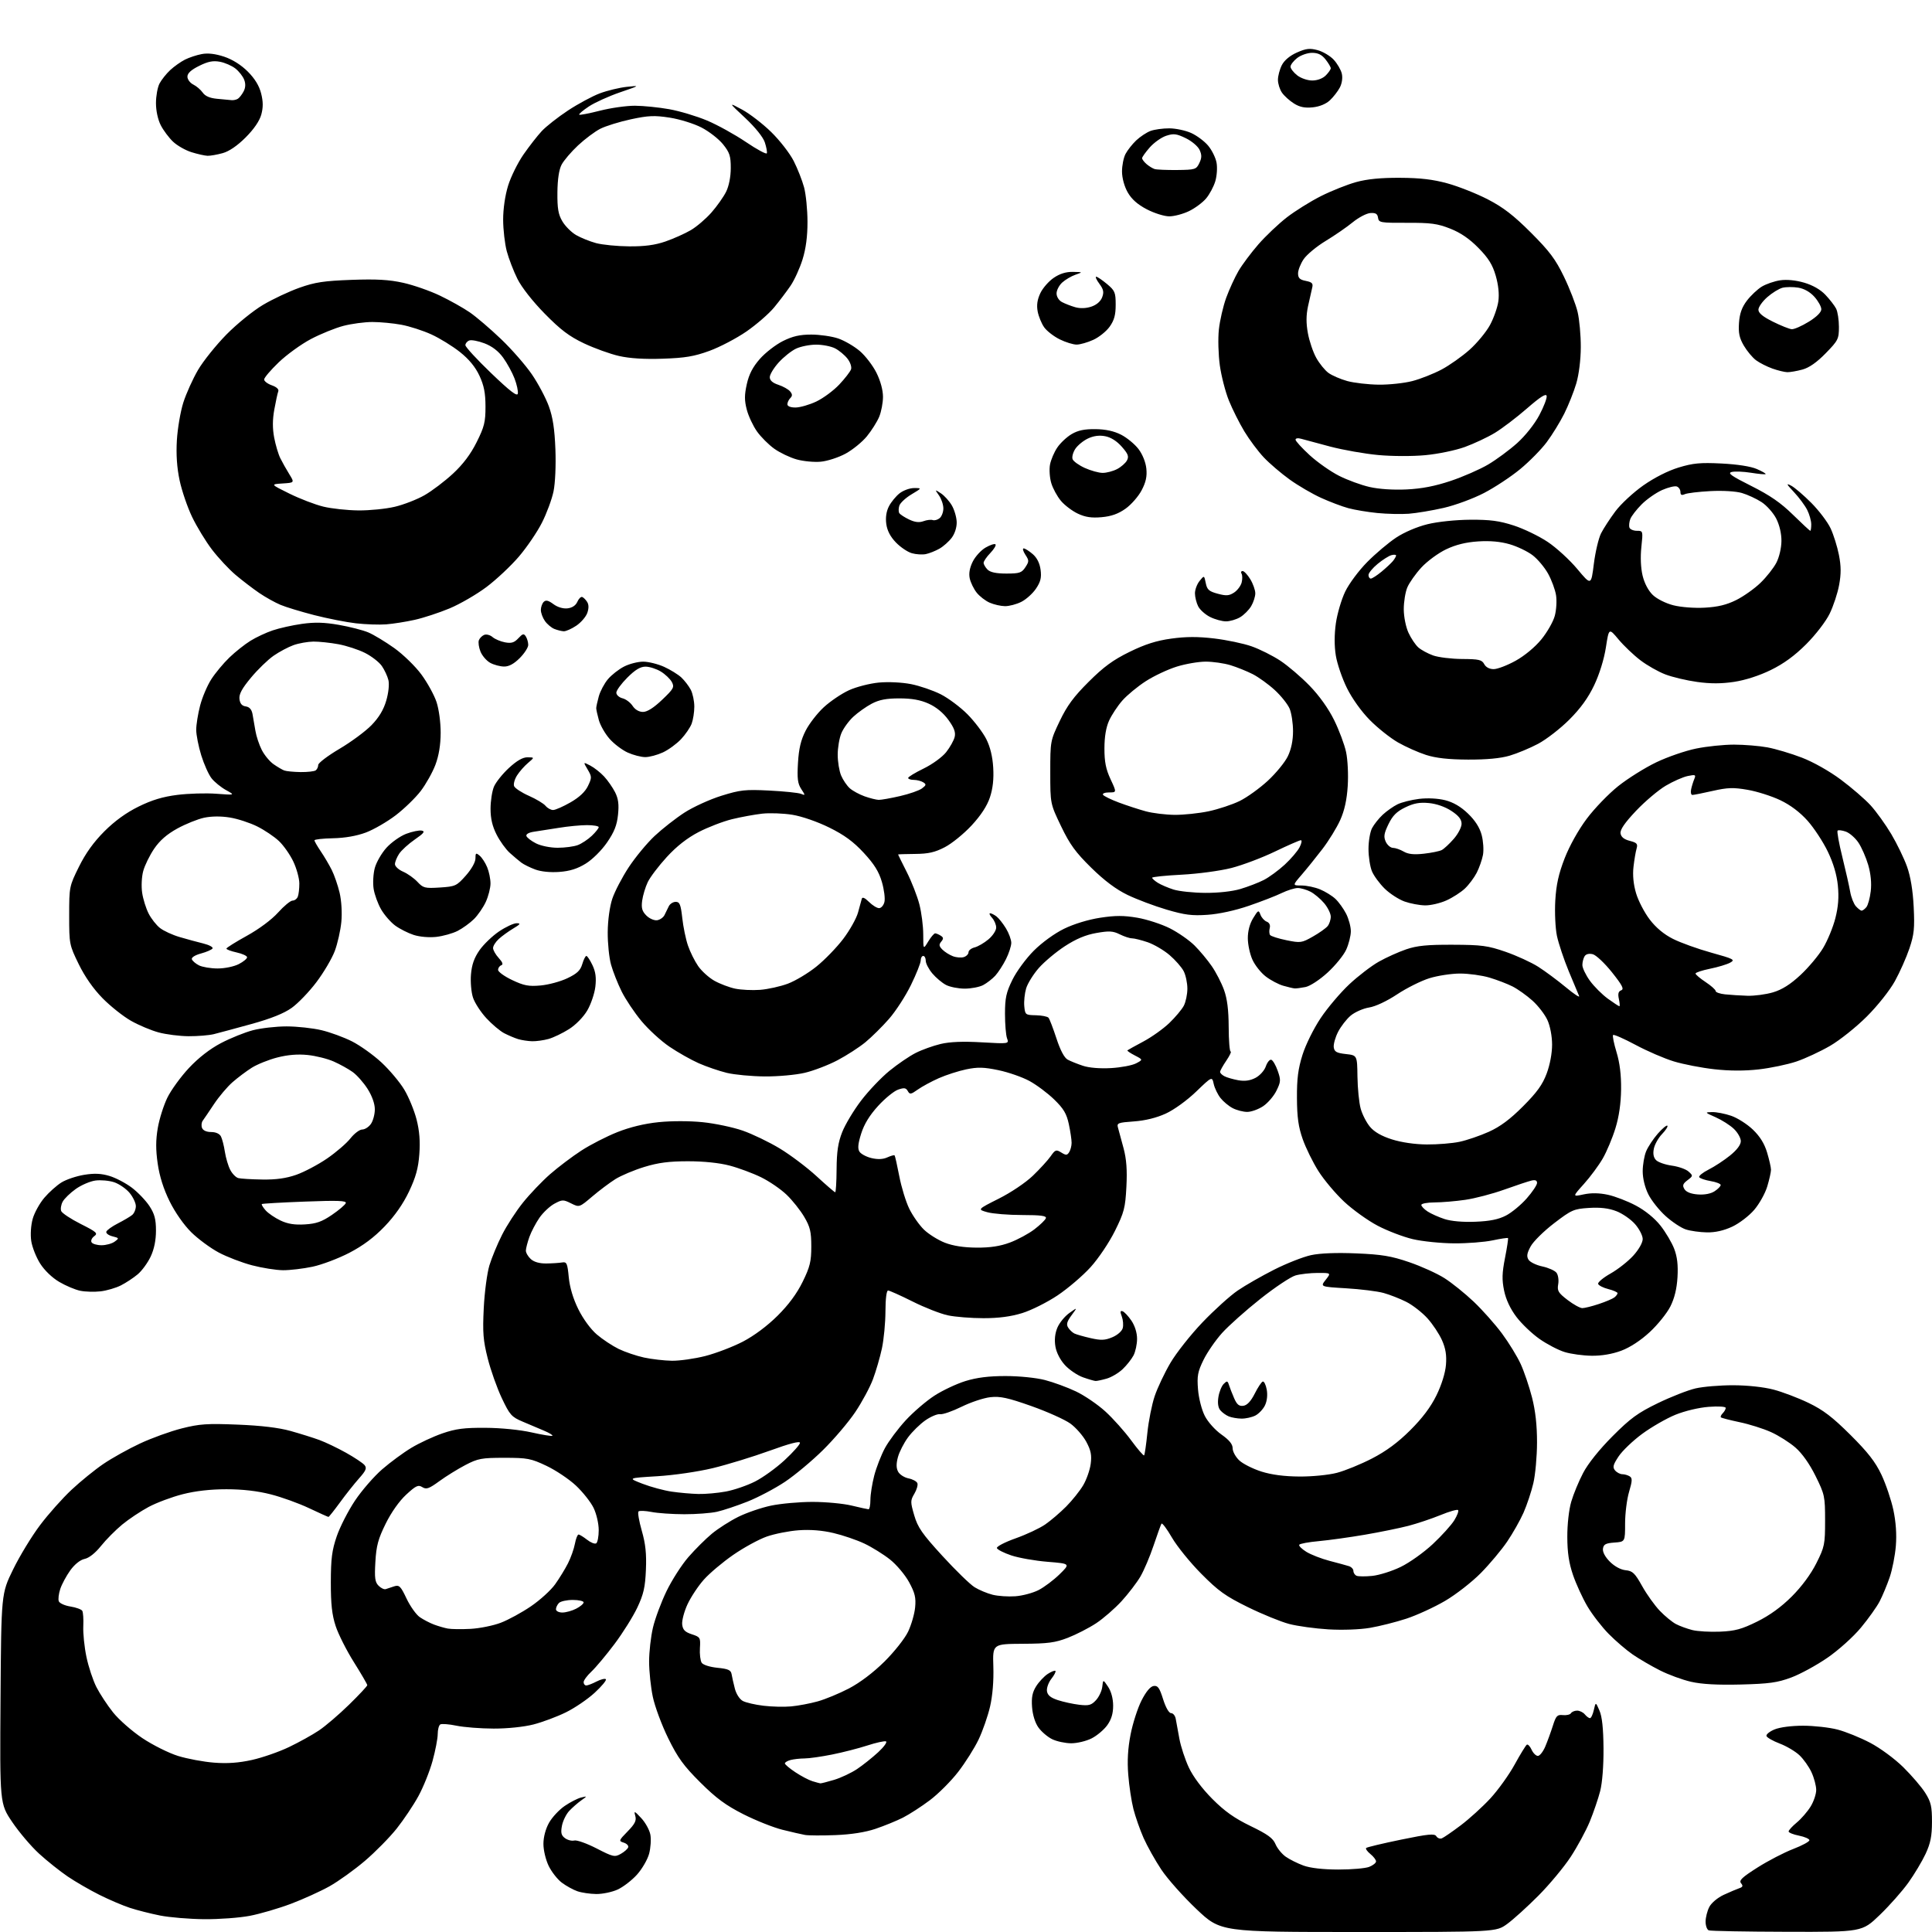 <?xml version="1.0" encoding="UTF-8" standalone="no"?>
<svg 
  version="1.1" 
  xmlns="http://www.w3.org/2000/svg" 
  xmlns:xlink="http://www.w3.org/1999/xlink" 
  xmlns:svg="http://www.w3.org/2000/svg"
  xmlns:rdf="http://www.w3.org/1999/02/22-rdf-syntax-ns#"
  xmlns:cc="http://creativecommons.org/ns#"
  xmlns:dc="http://purl.org/dc/elements/1.1/"
  viewBox="0 0 768 768"
  width="768"
  height="768"
>
<style>svg {background-color: white; }</style>"
<path stroke="none" fill="black" fill-rule="evenodd" d="M539.96,768.00C485.23,768.00 485.23,768.00 475.64,758.93C470.38,753.94 464.07,746.86 461.63,743.18C459.19,739.51 456.02,733.84 454.58,730.60C453.15,727.35 451.34,722.18 450.55,719.10C449.77,716.02 448.84,709.90 448.50,705.50C448.06,699.98 448.34,695.02 449.42,689.50C450.27,685.10 452.23,679.02 453.76,676.00C455.57,672.44 457.27,670.40 458.58,670.21C460.24,669.96 460.92,670.90 462.35,675.46C463.40,678.78 464.67,681.00 465.53,681.00C466.32,681.00 467.15,682.01 467.37,683.25C467.60,684.49 468.25,688.05 468.82,691.16C469.39,694.27 471.09,699.45 472.60,702.66C474.30,706.27 477.86,711.02 481.92,715.10C486.83,720.03 490.69,722.76 497.14,725.89C503.91,729.16 506.05,730.72 507.02,733.06C507.71,734.71 509.52,736.95 511.07,738.05C512.61,739.14 515.81,740.74 518.18,741.60C520.93,742.59 525.94,743.16 532.00,743.17C537.23,743.18 542.74,742.70 544.25,742.12C545.76,741.53 547.00,740.55 547.00,739.94C547.00,739.32 545.99,738.00 544.75,737.00C543.51,735.99 542.76,734.91 543.07,734.60C543.39,734.28 549.60,732.80 556.88,731.30C567.81,729.05 570.27,728.81 570.96,729.93C571.42,730.68 572.41,731.06 573.15,730.77C573.89,730.48 577.27,728.16 580.65,725.61C584.04,723.06 589.33,718.25 592.42,714.92C595.50,711.58 599.86,705.52 602.10,701.43C604.34,697.35 606.52,693.80 606.94,693.54C607.36,693.28 608.21,694.17 608.83,695.53C609.45,696.89 610.57,698.00 611.33,698.00C612.08,698.00 613.41,696.31 614.28,694.25C615.15,692.19 616.50,688.48 617.29,686.00C618.53,682.06 619.03,681.53 621.28,681.78C622.69,681.93 624.14,681.59 624.48,681.03C624.83,680.46 625.94,680.00 626.94,680.00C627.94,680.00 629.32,680.67 630.00,681.50C630.68,682.33 631.60,683.00 632.04,683.00C632.48,683.00 633.17,681.54 633.57,679.75C634.31,676.50 634.31,676.50 635.82,680.00C636.86,682.40 637.36,687.11 637.42,695.00C637.47,701.90 636.94,708.70 636.09,712.00C635.31,715.02 633.45,720.47 631.96,724.11C630.46,727.74 627.05,734.04 624.39,738.11C621.73,742.17 615.94,749.13 611.53,753.57C607.11,758.00 601.52,763.07 599.10,764.82C594.70,768.00 594.70,768.00 539.96,768.00zM710.35,767.92C693.93,767.88 679.94,767.62 679.25,767.34C678.56,767.06 678.00,765.50 678.00,763.87C678.00,762.24 678.66,759.62 679.47,758.05C680.31,756.42 682.78,754.36 685.22,753.22C687.58,752.13 690.34,750.96 691.36,750.61C692.81,750.12 692.97,749.67 692.09,748.61C691.18,747.51 692.47,746.28 698.63,742.37C702.85,739.69 709.24,736.38 712.83,735.00C716.42,733.62 719.32,732.05 719.27,731.50C719.22,730.95 717.34,730.14 715.09,729.69C712.84,729.25 711.00,728.50 711.00,728.03C711.00,727.56 712.46,725.96 714.25,724.48C716.04,722.99 718.51,720.14 719.74,718.14C720.98,716.14 721.98,713.15 721.97,711.50C721.96,709.85 721.12,706.70 720.10,704.50C719.09,702.30 716.92,699.25 715.28,697.71C713.65,696.18 710.12,694.09 707.44,693.08C704.77,692.06 702.41,690.72 702.20,690.10C701.99,689.48 703.42,688.30 705.38,687.49C707.50,686.60 712.10,686.00 716.76,686.00C721.06,686.00 727.22,686.69 730.45,687.53C733.68,688.37 739.50,690.73 743.40,692.78C747.39,694.87 753.16,699.12 756.59,702.50C759.94,705.80 763.88,710.40 765.34,712.73C767.59,716.31 768.00,718.08 767.99,724.23C767.98,729.89 767.42,732.70 765.46,736.92C764.07,739.90 760.98,745.07 758.58,748.42C756.18,751.76 751.07,757.54 747.21,761.25C740.19,768.00 740.19,768.00 710.35,767.92zM81.16,762.91C75.30,762.85 67.41,762.20 63.63,761.45C59.86,760.70 54.46,759.33 51.63,758.40C48.81,757.48 43.35,755.15 39.50,753.22C35.65,751.30 29.98,748.02 26.90,745.93C23.83,743.84 18.72,739.77 15.56,736.88C12.39,733.99 7.58,728.32 4.86,724.29C-0.08,716.97 -0.08,716.97 0.21,675.23C0.50,633.50 0.50,633.50 5.22,623.86C7.81,618.55 12.63,610.63 15.93,606.26C19.22,601.88 24.86,595.56 28.45,592.20C32.04,588.84 37.74,584.21 41.12,581.92C44.50,579.62 51.03,575.98 55.63,573.83C60.23,571.67 67.70,568.97 72.23,567.82C79.36,566.02 82.35,565.82 94.48,566.31C103.79,566.68 110.85,567.53 115.50,568.83C119.35,569.91 124.50,571.52 126.95,572.42C129.40,573.32 134.17,575.60 137.55,577.49C140.93,579.38 144.24,581.59 144.91,582.39C145.90,583.59 145.50,584.56 142.73,587.68C140.86,589.78 137.44,594.09 135.14,597.25C132.83,600.41 130.77,603.00 130.57,603.00C130.37,603.00 126.90,601.43 122.85,599.52C118.81,597.60 111.94,595.12 107.59,594.02C102.34,592.68 96.42,592.00 90.00,592.00C83.63,592.00 77.68,592.68 72.60,593.98C68.35,595.06 62.28,597.33 59.11,599.02C55.95,600.71 51.20,603.87 48.56,606.05C45.92,608.23 42.13,612.06 40.13,614.56C37.90,617.35 35.40,619.33 33.65,619.69C31.90,620.06 29.71,621.80 27.95,624.22C26.39,626.39 24.59,629.72 23.96,631.62C23.33,633.52 23.07,635.73 23.37,636.52C23.67,637.32 25.75,638.26 27.98,638.61C30.22,638.97 32.34,639.74 32.70,640.32C33.05,640.90 33.24,643.66 33.11,646.45C32.98,649.25 33.54,654.73 34.36,658.64C35.17,662.55 36.96,667.95 38.32,670.63C39.68,673.31 42.67,677.85 44.96,680.72C47.24,683.59 52.49,688.19 56.60,690.94C60.72,693.69 67.11,696.88 70.79,698.02C74.48,699.16 80.92,700.36 85.09,700.68C90.42,701.10 94.92,700.77 100.19,699.60C104.32,698.68 110.94,696.38 114.89,694.48C118.85,692.59 124.20,689.62 126.79,687.88C129.38,686.15 134.76,681.54 138.75,677.64C142.74,673.74 146.00,670.25 146.00,669.88C146.00,669.52 143.61,665.40 140.68,660.74C137.75,656.08 134.49,649.62 133.43,646.38C131.97,641.94 131.50,637.69 131.51,629.00C131.53,619.57 131.95,616.27 133.87,610.67C135.16,606.92 138.42,600.55 141.12,596.51C143.82,592.47 148.68,586.88 151.92,584.07C155.15,581.27 160.38,577.42 163.53,575.53C166.67,573.63 172.23,571.05 175.87,569.79C181.21,567.95 184.54,567.52 193.00,567.58C199.17,567.61 206.73,568.37 211.33,569.41C215.64,570.38 219.35,570.98 219.59,570.74C219.83,570.51 218.33,569.59 216.26,568.72C214.19,567.84 210.35,566.21 207.72,565.10C203.36,563.26 202.64,562.46 199.48,555.79C197.58,551.78 195.06,544.67 193.88,540.00C192.06,532.81 191.82,529.73 192.30,520.00C192.61,513.67 193.63,506.03 194.55,503.00C195.47,499.98 197.72,494.53 199.56,490.89C201.39,487.25 205.13,481.48 207.87,478.07C210.61,474.65 215.47,469.56 218.68,466.75C221.88,463.95 227.47,459.73 231.10,457.37C234.73,455.02 241.17,451.72 245.41,450.04C250.39,448.06 256.20,446.65 261.81,446.08C266.94,445.55 274.12,445.56 279.33,446.09C284.19,446.58 291.34,448.09 295.23,449.44C299.11,450.79 305.75,453.99 309.97,456.54C314.20,459.10 320.77,464.05 324.58,467.55C328.38,471.05 331.73,473.93 332.00,473.95C332.27,473.97 332.53,469.83 332.56,464.75C332.61,457.73 333.15,454.17 334.80,450.00C335.99,446.98 339.37,441.35 342.31,437.50C345.24,433.65 350.31,428.33 353.57,425.67C356.83,423.01 361.52,419.81 364.00,418.56C366.48,417.30 370.94,415.70 373.93,414.99C377.62,414.12 382.84,413.91 390.24,414.34C401.12,414.96 401.12,414.96 400.31,412.73C399.86,411.50 399.50,407.12 399.50,403.00C399.50,396.73 399.98,394.51 402.44,389.50C404.05,386.20 407.88,380.99 410.94,377.93C414.20,374.67 419.19,371.05 423.00,369.19C426.91,367.28 432.62,365.54 437.32,364.82C443.39,363.89 446.71,363.89 452.11,364.81C455.94,365.47 461.77,367.37 465.06,369.03C468.36,370.70 472.78,373.78 474.88,375.88C476.97,377.97 480.06,381.67 481.72,384.10C483.39,386.52 485.57,390.75 486.56,393.50C487.83,397.00 488.39,401.42 488.42,408.25C488.44,413.61 488.79,418.00 489.20,418.00C489.61,418.00 488.83,419.64 487.47,421.64C486.11,423.64 485.00,425.65 485.00,426.10C485.00,426.56 485.79,427.34 486.75,427.83C487.71,428.33 490.17,429.04 492.22,429.41C494.80,429.87 496.90,429.59 499.05,428.48C500.80,427.57 502.60,425.58 503.19,423.89C503.76,422.25 504.74,421.07 505.36,421.28C505.99,421.48 507.14,423.45 507.91,425.66C509.19,429.30 509.15,430.03 507.41,433.57C506.36,435.72 503.97,438.49 502.10,439.74C500.23,440.98 497.40,442.00 495.80,442.00C494.21,442.00 491.61,441.33 490.04,440.52C488.46,439.71 486.27,437.88 485.16,436.47C484.05,435.06 482.84,432.55 482.47,430.89C481.81,427.86 481.81,427.86 475.46,433.96C471.82,437.46 466.67,441.18 463.40,442.67C459.71,444.36 455.24,445.46 450.76,445.78C444.29,446.25 443.88,446.42 444.45,448.39C444.78,449.55 445.77,453.20 446.65,456.50C447.79,460.80 448.11,465.13 447.76,471.80C447.32,480.17 446.86,481.94 443.21,489.30C440.92,493.92 436.69,500.21 433.53,503.71C430.44,507.12 424.53,512.17 420.41,514.93C416.29,517.69 409.96,520.86 406.35,521.97C401.86,523.36 397.00,524.00 390.94,524.00C386.08,524.00 379.71,523.49 376.80,522.87C373.88,522.25 367.57,519.78 362.77,517.37C357.97,514.97 353.58,513.00 353.02,513.00C352.41,513.00 351.99,516.32 351.98,521.25C351.97,525.79 351.34,532.42 350.58,536.00C349.81,539.58 348.20,545.11 347.00,548.30C345.80,551.50 342.65,557.35 340.00,561.30C337.35,565.26 331.58,572.05 327.19,576.38C322.80,580.72 315.97,586.42 312.03,589.05C308.08,591.68 301.40,595.21 297.18,596.89C292.95,598.57 287.48,600.40 285.00,600.95C282.52,601.50 276.68,601.94 272.00,601.93C267.32,601.92 261.48,601.52 259.00,601.03C256.52,600.55 254.19,600.45 253.81,600.83C253.43,601.20 254.02,604.65 255.12,608.50C256.62,613.73 257.03,617.65 256.76,624.02C256.47,630.96 255.84,633.73 253.35,639.02C251.67,642.58 247.59,649.10 244.29,653.50C240.98,657.90 236.86,662.82 235.14,664.44C233.41,666.05 232.00,667.96 232.00,668.69C232.00,669.41 232.47,670.00 233.05,670.00C233.63,670.00 235.47,669.29 237.14,668.43C238.82,667.56 240.48,667.15 240.84,667.52C241.20,667.89 239.21,670.30 236.42,672.87C233.63,675.45 228.45,678.97 224.92,680.70C221.39,682.43 215.60,684.59 212.06,685.50C208.26,686.47 201.76,687.15 196.25,687.14C191.09,687.13 184.44,686.61 181.45,685.99C178.47,685.37 175.57,685.15 175.01,685.49C174.46,685.84 174.00,687.56 174.00,689.33C174.00,691.10 173.07,695.91 171.94,700.02C170.81,704.13 168.28,710.42 166.32,714.00C164.37,717.58 160.48,723.37 157.69,726.89C154.90,730.40 149.21,736.18 145.06,739.72C140.90,743.27 134.57,747.81 131.00,749.82C127.42,751.82 120.49,754.97 115.60,756.81C110.70,758.65 103.35,760.80 99.26,761.58C95.17,762.36 87.03,762.96 81.16,762.91zM237.00,752.90C234.53,752.87 231.15,752.37 229.50,751.79C227.85,751.22 225.08,749.69 223.35,748.40C221.62,747.11 219.26,744.10 218.10,741.71C216.92,739.27 216.01,735.43 216.02,732.93C216.03,730.21 216.90,726.97 218.27,724.54C219.51,722.36 222.31,719.36 224.51,717.87C226.70,716.38 229.62,714.88 231.00,714.55C233.50,713.94 233.50,713.94 231.00,715.72C229.63,716.70 227.50,718.57 226.27,719.87C225.05,721.18 223.75,723.84 223.38,725.78C222.85,728.59 223.11,729.61 224.61,730.71C225.65,731.47 227.31,731.89 228.30,731.63C229.29,731.37 233.27,732.79 237.15,734.78C243.71,738.16 244.37,738.30 246.76,736.95C248.18,736.15 249.51,734.98 249.72,734.33C249.94,733.69 249.14,732.86 247.95,732.48C245.88,731.83 245.94,731.64 249.50,728.00C252.41,725.02 253.06,723.71 252.54,721.85C251.94,719.73 252.17,719.81 254.89,722.71C256.54,724.47 258.18,727.43 258.53,729.30C258.88,731.16 258.65,734.58 258.03,736.90C257.40,739.22 255.23,742.96 253.20,745.21C251.16,747.47 247.70,750.13 245.50,751.13C243.30,752.14 239.47,752.93 237.00,752.90zM332.14,729.48C326.84,729.69 321.38,729.66 320.00,729.42C318.62,729.17 314.57,728.24 311.00,727.35C307.43,726.46 300.45,723.68 295.50,721.18C288.50,717.63 284.70,714.83 278.40,708.56C271.77,701.96 269.45,698.78 265.63,691.00C263.06,685.77 260.30,678.35 259.50,674.50C258.69,670.65 258.03,664.35 258.03,660.50C258.03,656.65 258.72,650.58 259.56,647.00C260.40,643.42 262.83,636.90 264.96,632.50C267.09,628.10 271.00,622.00 273.66,618.95C276.32,615.89 280.52,611.71 283.00,609.66C285.48,607.61 290.20,604.59 293.50,602.96C296.80,601.32 302.65,599.32 306.50,598.51C310.35,597.70 317.77,597.03 323.00,597.03C328.23,597.03 335.20,597.68 338.50,598.48C341.80,599.28 344.84,599.94 345.25,599.96C345.66,599.98 346.00,598.29 346.00,596.21C346.00,594.13 346.69,589.77 347.53,586.53C348.38,583.30 350.29,578.39 351.78,575.63C353.28,572.86 356.98,567.92 360.00,564.63C363.02,561.34 368.17,556.93 371.43,554.81C374.69,552.70 380.25,550.08 383.78,548.99C388.28,547.60 393.06,547.00 399.71,547.00C405.11,547.00 411.86,547.68 415.36,548.58C418.74,549.45 424.29,551.49 427.70,553.11C431.11,554.73 436.39,558.33 439.43,561.11C442.47,563.89 447.08,569.05 449.66,572.57C452.25,576.09 454.56,578.77 454.80,578.53C455.04,578.29 455.63,574.25 456.10,569.56C456.58,564.87 457.88,558.32 459.00,555.00C460.11,551.69 462.93,545.74 465.26,541.77C467.59,537.81 473.32,530.55 478.00,525.66C482.68,520.76 488.99,515.06 492.03,512.99C495.07,510.92 501.60,507.18 506.53,504.69C511.46,502.20 518.05,499.61 521.16,498.94C524.78,498.16 531.26,497.91 539.16,498.24C549.33,498.67 553.03,499.29 560.17,501.73C564.94,503.36 571.24,506.21 574.17,508.07C577.10,509.92 582.35,514.15 585.83,517.45C589.31,520.76 594.37,526.45 597.07,530.10C599.77,533.74 603.11,539.19 604.49,542.20C605.87,545.21 607.90,551.20 609.00,555.50C610.36,560.82 611.00,566.55 610.99,573.41C610.98,578.96 610.32,586.26 609.52,589.63C608.73,593.01 606.97,598.26 605.63,601.31C604.28,604.36 601.35,609.54 599.11,612.83C596.88,616.12 592.17,621.74 588.65,625.31C585.13,628.88 578.73,633.87 574.42,636.39C570.11,638.91 563.19,642.09 559.04,643.45C554.89,644.81 548.38,646.45 544.56,647.10C540.51,647.78 533.65,648.03 528.06,647.70C522.80,647.38 515.80,646.42 512.50,645.56C509.20,644.70 501.79,641.68 496.03,638.85C487.16,634.49 484.33,632.46 477.53,625.60C473.11,621.15 467.86,614.66 465.85,611.19C463.84,607.72 461.97,605.24 461.70,605.69C461.43,606.13 460.02,610.05 458.56,614.39C457.11,618.73 454.75,624.27 453.33,626.71C451.90,629.14 448.53,633.54 445.84,636.49C443.14,639.43 438.59,643.39 435.72,645.28C432.85,647.17 427.80,649.76 424.50,651.04C419.47,652.99 416.56,653.38 406.54,653.43C394.58,653.50 394.58,653.50 394.87,662.52C395.05,668.22 394.56,674.07 393.56,678.42C392.68,682.20 390.63,688.08 389.01,691.48C387.39,694.88 383.74,700.66 380.90,704.34C378.06,708.02 372.99,713.09 369.64,715.61C366.28,718.14 361.46,721.25 358.93,722.54C356.39,723.82 351.50,725.82 348.05,726.98C343.97,728.36 338.40,729.23 332.14,729.48zM326.07,708.91C326.38,708.96 328.86,708.33 331.57,707.52C334.28,706.70 338.39,704.77 340.69,703.23C343.00,701.69 346.78,698.67 349.11,696.52C351.43,694.37 352.81,692.44 352.17,692.22C351.53,692.01 348.19,692.75 344.75,693.87C341.31,694.99 335.03,696.60 330.79,697.45C326.55,698.30 321.60,699.01 319.79,699.01C317.98,699.02 315.49,699.30 314.25,699.63C313.01,699.96 312.00,700.57 312.00,700.98C312.00,701.40 313.88,702.98 316.18,704.50C318.48,706.03 321.52,707.62 322.93,708.05C324.35,708.48 325.76,708.87 326.07,708.91zM425.79,692.98C423.43,692.96 420.02,692.23 418.22,691.34C416.41,690.45 413.97,688.36 412.79,686.70C411.47,684.86 410.49,681.70 410.26,678.59C409.98,674.75 410.38,672.71 411.90,670.30C413.00,668.55 415.07,666.35 416.48,665.42C417.90,664.49 419.28,663.95 419.55,664.21C419.81,664.48 419.09,665.89 417.94,667.34C416.80,668.80 416.00,671.01 416.18,672.25C416.41,673.87 417.62,674.87 420.50,675.82C422.70,676.54 426.52,677.37 429.00,677.67C432.83,678.12 433.82,677.85 435.67,675.85C436.86,674.56 437.99,672.16 438.17,670.53C438.50,667.55 438.50,667.55 440.49,670.53C441.72,672.38 442.48,675.20 442.49,678.00C442.50,681.13 441.79,683.50 440.17,685.77C438.88,687.57 436.09,689.94 433.96,691.02C431.82,692.11 428.15,692.99 425.79,692.98zM314.50,678.32C317.25,678.07 321.98,677.18 325.00,676.34C328.02,675.51 333.65,673.18 337.50,671.17C341.85,668.89 347.18,664.86 351.58,660.51C355.52,656.60 359.69,651.33 360.99,648.60C362.27,645.91 363.53,641.57 363.78,638.95C364.15,635.08 363.71,633.23 361.37,628.93C359.77,626.00 356.39,621.99 353.76,619.90C351.15,617.84 346.56,614.99 343.57,613.58C340.57,612.16 335.06,610.28 331.31,609.40C326.84,608.34 322.09,607.97 317.50,608.30C313.65,608.58 307.93,609.71 304.79,610.81C301.66,611.91 295.67,615.18 291.48,618.08C287.30,620.97 282.04,625.40 279.80,627.92C277.55,630.44 274.63,634.86 273.29,637.74C271.96,640.62 271.01,644.22 271.18,645.74C271.43,647.89 272.27,648.75 275.00,649.65C278.36,650.74 278.49,650.97 278.23,655.15C278.08,657.54 278.40,660.16 278.93,660.97C279.48,661.81 282.14,662.66 285.18,662.97C289.48,663.40 290.54,663.88 290.82,665.50C291.00,666.60 291.58,669.18 292.11,671.23C292.66,673.39 294.01,675.47 295.28,676.16C296.50,676.81 300.20,677.67 303.50,678.06C306.80,678.46 311.75,678.58 314.50,678.32zM692.00,669.62C682.79,669.85 676.51,669.51 672.25,668.54C668.81,667.76 663.21,665.71 659.81,663.98C656.41,662.26 651.58,659.44 649.07,657.72C646.56,656.00 642.25,652.31 639.50,649.52C636.75,646.74 632.93,641.79 631.01,638.54C629.09,635.28 626.52,629.66 625.29,626.06C623.67,621.32 623.04,617.12 623.03,610.93C623.01,605.95 623.67,600.09 624.60,596.93C625.47,593.94 627.60,588.80 629.33,585.50C631.25,581.82 635.75,576.20 640.98,570.95C648.12,563.79 651.04,561.65 659.00,557.79C664.23,555.25 670.98,552.61 674.00,551.91C677.02,551.21 683.77,550.65 689.00,550.66C694.66,550.67 701.11,551.37 704.97,552.38C708.53,553.31 714.80,555.69 718.91,557.67C724.72,560.46 728.43,563.29 735.56,570.38C742.53,577.32 745.49,581.12 747.92,586.26C749.67,589.98 751.80,596.28 752.65,600.26C753.65,604.97 754.00,609.95 753.63,614.50C753.32,618.35 752.21,624.00 751.16,627.05C750.11,630.10 748.33,634.37 747.20,636.55C746.08,638.72 742.73,643.42 739.76,647.00C736.73,650.66 730.92,655.88 726.49,658.95C722.15,661.94 715.66,665.49 712.05,666.83C706.57,668.87 703.30,669.33 692.00,669.62zM683.75,648.61C689.73,648.35 692.33,647.65 698.50,644.60C703.51,642.12 708.08,638.81 712.28,634.61C716.22,630.67 719.86,625.74 722.03,621.41C725.30,614.90 725.50,613.92 725.50,604.45C725.50,594.83 725.34,594.06 721.72,586.75C719.33,581.92 716.39,577.76 713.72,575.43C711.40,573.41 707.02,570.64 704.00,569.28C700.98,567.91 695.36,566.14 691.52,565.34C687.68,564.53 684.34,563.67 684.09,563.42C683.84,563.17 684.17,562.43 684.82,561.78C685.47,561.13 686.00,560.18 686.00,559.67C686.00,559.13 683.13,558.95 679.25,559.24C675.32,559.54 669.78,560.86 666.00,562.39C662.42,563.85 656.48,567.27 652.78,569.99C649.09,572.71 644.87,576.75 643.41,578.96C641.22,582.27 640.97,583.25 641.99,584.49C642.68,585.32 643.98,586.01 644.87,586.02C645.77,586.02 647.10,586.41 647.83,586.87C648.93,587.57 648.88,588.65 647.58,593.04C646.71,595.97 646.00,601.63 646.00,605.62C646.00,612.89 646.00,612.89 641.75,613.19C638.30,613.44 637.44,613.90 637.20,615.62C637.01,616.94 638.06,618.91 639.96,620.81C641.82,622.67 644.29,624.00 646.23,624.19C648.98,624.46 649.89,625.33 652.78,630.50C654.62,633.80 657.79,638.22 659.81,640.33C661.84,642.44 664.72,644.81 666.22,645.59C667.71,646.38 670.64,647.44 672.72,647.97C674.80,648.49 679.76,648.78 683.75,648.61zM187.04,647.50C190.64,647.31 196.04,646.22 199.04,645.08C202.04,643.94 207.46,640.99 211.07,638.52C214.68,636.06 219.01,632.12 220.68,629.77C222.36,627.42 224.65,623.68 225.78,621.45C226.91,619.23 228.15,615.74 228.53,613.70C228.91,611.67 229.56,610.00 229.98,610.00C230.39,610.00 231.91,610.93 233.36,612.06C234.80,613.20 236.44,613.85 236.99,613.51C237.55,613.16 238.00,610.80 238.00,608.26C238.00,605.64 237.11,601.80 235.96,599.41C234.83,597.09 231.67,593.10 228.93,590.53C226.19,587.97 220.92,584.44 217.22,582.69C211.06,579.77 209.66,579.50 200.50,579.50C191.43,579.50 189.99,579.77 185.00,582.37C181.97,583.95 177.31,586.84 174.64,588.79C170.52,591.79 169.48,592.16 167.88,591.16C166.25,590.14 165.35,590.56 161.48,594.13C158.73,596.66 155.54,601.17 153.32,605.67C150.32,611.74 149.59,614.45 149.22,620.84C148.84,627.31 149.06,628.92 150.51,630.37C151.47,631.33 152.76,631.93 153.38,631.69C154.00,631.46 155.51,630.96 156.73,630.58C158.70,629.96 159.29,630.55 161.61,635.46C163.07,638.53 165.44,641.86 166.88,642.85C168.32,643.84 170.85,645.16 172.50,645.78C174.15,646.40 176.62,647.12 178.00,647.38C179.38,647.64 183.44,647.69 187.04,647.50zM223.55,641.00C224.95,641.00 227.43,640.31 229.05,639.47C230.67,638.64 232.00,637.51 232.00,636.97C232.00,636.44 230.06,636.00 227.70,636.00C225.34,636.00 222.86,636.54 222.20,637.20C221.54,637.86 221.00,638.99 221.00,639.70C221.00,640.43 222.12,641.00 223.55,641.00zM403.62,634.54C406.44,634.34 410.58,633.23 412.83,632.09C415.07,630.94 418.84,628.11 421.21,625.79C425.50,621.58 425.50,621.58 416.44,620.84C411.45,620.44 404.96,619.29 402.00,618.30C399.05,617.31 396.47,616.00 396.28,615.39C396.09,614.78 399.43,613.04 403.71,611.52C407.99,610.00 413.29,607.52 415.49,605.99C417.70,604.47 421.45,601.26 423.83,598.86C426.22,596.46 429.25,592.66 430.58,590.42C431.91,588.17 433.25,584.35 433.57,581.92C434.03,578.44 433.66,576.57 431.83,573.15C430.54,570.76 427.70,567.50 425.50,565.90C423.30,564.31 416.32,561.18 410.00,558.94C400.64,555.63 397.61,554.97 393.71,555.40C391.07,555.68 385.92,557.39 382.25,559.20C378.58,561.00 374.74,562.34 373.71,562.16C372.67,561.99 370.06,563.08 367.89,564.58C365.72,566.08 362.60,569.14 360.95,571.38C359.30,573.62 357.50,577.15 356.94,579.22C356.23,581.86 356.25,583.61 357.02,585.03C357.62,586.15 359.47,587.34 361.14,587.68C362.81,588.01 364.40,588.87 364.67,589.59C364.95,590.31 364.41,592.20 363.47,593.78C361.87,596.49 361.87,597.03 363.42,602.37C364.82,607.18 366.58,609.72 374.63,618.51C379.88,624.25 385.64,629.85 387.43,630.95C389.22,632.06 392.44,633.40 394.59,633.94C396.74,634.48 400.81,634.75 403.62,634.54zM545.50,626.44C548.25,626.16 553.34,624.56 556.81,622.87C560.29,621.19 566.01,617.11 569.54,613.81C573.06,610.52 576.91,606.26 578.09,604.36C579.27,602.45 579.95,600.62 579.61,600.27C579.26,599.93 576.12,600.83 572.62,602.27C569.12,603.70 563.38,605.62 559.88,606.54C556.37,607.45 548.58,609.04 542.57,610.07C536.56,611.10 528.33,612.25 524.29,612.62C520.25,612.98 516.73,613.63 516.47,614.06C516.20,614.48 517.48,615.75 519.30,616.88C521.12,618.00 525.28,619.62 528.53,620.47C531.78,621.31 535.24,622.26 536.22,622.57C537.20,622.88 538.00,623.74 538.00,624.48C538.00,625.23 538.56,626.08 539.25,626.39C539.94,626.69 542.75,626.72 545.50,626.44zM277.57,593.88C280.35,593.95 285.28,593.51 288.52,592.91C291.76,592.31 296.97,590.53 300.11,588.94C303.25,587.36 308.56,583.53 311.91,580.42C315.26,577.32 318.00,574.23 318.00,573.55C318.00,572.73 313.83,573.82 305.90,576.70C299.25,579.11 289.10,582.22 283.35,583.61C277.41,585.04 267.83,586.43 261.19,586.83C249.50,587.54 249.50,587.54 255.45,589.83C258.72,591.09 263.90,592.49 266.95,592.94C270.00,593.39 274.78,593.81 277.57,593.88zM516.54,586.94C521.61,586.98 528.15,586.33 531.44,585.47C534.66,584.64 540.94,582.07 545.40,579.77C551.02,576.87 555.67,573.44 560.58,568.55C565.40,563.76 568.74,559.31 571.01,554.68C573.05,550.51 574.52,545.80 574.79,542.57C575.10,538.72 574.68,536.07 573.22,532.77C572.12,530.29 569.52,526.36 567.43,524.05C565.34,521.74 561.57,518.80 559.05,517.52C556.53,516.25 552.45,514.65 549.98,513.97C547.52,513.29 540.84,512.46 535.15,512.12C524.81,511.50 524.81,511.50 526.98,508.75C529.15,506.00 529.15,506.00 523.82,506.01C520.90,506.01 516.92,506.46 515.00,507.00C513.08,507.55 506.77,511.75 500.99,516.34C495.20,520.93 488.36,527.03 485.78,529.90C483.20,532.77 479.88,537.58 478.41,540.59C476.11,545.29 475.80,546.96 476.23,552.31C476.52,555.85 477.68,560.41 478.92,562.83C480.15,565.25 483.03,568.47 485.55,570.25C488.67,572.45 490.00,574.09 490.00,575.74C490.00,577.04 491.20,579.20 492.66,580.56C494.12,581.92 498.06,583.89 501.41,584.96C505.47,586.24 510.51,586.91 516.54,586.94zM493.50,563.92C491.85,563.90 489.58,563.50 488.47,563.05C487.35,562.59 485.83,561.49 485.09,560.60C484.21,559.55 483.95,557.70 484.34,555.31C484.66,553.29 485.61,550.96 486.43,550.14C487.76,548.81 487.99,548.86 488.54,550.57C488.87,551.63 489.80,553.99 490.59,555.82C491.70,558.36 492.55,559.06 494.27,558.82C495.76,558.61 497.25,557.00 498.77,554.00C500.01,551.52 501.45,549.36 501.96,549.19C502.47,549.01 503.18,550.44 503.54,552.35C503.94,554.50 503.68,556.90 502.85,558.64C502.11,560.18 500.38,562.01 499.00,562.71C497.62,563.40 495.15,563.95 493.50,563.92zM435.51,548.96C434.95,548.93 432.70,548.28 430.50,547.50C428.30,546.72 425.09,544.55 423.36,542.68C421.46,540.62 419.95,537.69 419.54,535.26C419.10,532.62 419.36,530.07 420.32,527.78C421.12,525.86 423.25,523.25 425.06,521.96C428.34,519.62 428.34,519.62 425.95,522.85C424.13,525.31 423.81,526.47 424.60,527.72C425.17,528.63 426.28,529.69 427.07,530.08C427.86,530.47 430.77,531.30 433.54,531.93C437.67,532.87 439.22,532.81 442.16,531.58C444.22,530.71 445.98,529.17 446.31,527.93C446.62,526.75 446.44,524.67 445.93,523.31C445.22,521.44 445.30,520.93 446.24,521.24C446.93,521.47 448.51,523.15 449.75,524.97C451.13,527.01 452.00,529.80 452.00,532.20C452.00,534.34 451.37,537.31 450.59,538.80C449.81,540.28 447.87,542.75 446.26,544.27C444.66,545.79 441.81,547.48 439.93,548.02C438.05,548.56 436.06,548.98 435.51,548.96zM267.09,540.92C270.16,540.96 276.15,540.11 280.39,539.03C284.63,537.94 291.34,535.37 295.30,533.32C299.76,531.00 305.01,527.08 309.08,523.04C313.48,518.67 316.79,514.19 319.08,509.51C321.98,503.58 322.50,501.47 322.50,495.51C322.50,489.63 322.05,487.73 319.70,483.74C318.17,481.13 315.02,477.16 312.70,474.94C310.39,472.71 305.80,469.57 302.50,467.96C299.20,466.35 293.57,464.26 290.00,463.33C285.95,462.26 279.73,461.62 273.50,461.62C265.98,461.62 261.67,462.18 256.12,463.88C252.07,465.12 246.89,467.30 244.62,468.72C242.36,470.15 238.20,473.26 235.40,475.65C230.29,479.99 230.29,479.99 227.00,478.35C223.91,476.81 223.49,476.82 220.39,478.49C218.57,479.47 215.90,481.98 214.44,484.08C212.99,486.18 211.19,489.61 210.44,491.70C209.70,493.79 209.07,496.22 209.04,497.10C209.02,497.97 209.90,499.50 211.00,500.50C212.30,501.68 214.48,502.29 217.25,502.25C219.59,502.22 222.40,502.03 223.50,501.84C225.27,501.54 225.57,502.20 226.09,507.71C226.48,511.73 227.82,516.23 229.89,520.42C231.77,524.24 234.79,528.37 237.22,530.45C239.49,532.40 243.41,534.99 245.92,536.22C248.44,537.44 252.97,538.98 256.00,539.64C259.02,540.29 264.02,540.87 267.09,540.92zM632.71,538.93C629.30,538.89 624.46,538.23 621.97,537.46C619.48,536.70 614.99,534.36 612.00,532.27C609.01,530.18 604.87,526.23 602.80,523.49C600.37,520.28 598.64,516.59 597.91,513.07C597.01,508.71 597.08,506.09 598.26,500.06C599.08,495.90 599.62,492.35 599.45,492.16C599.29,491.98 596.54,492.39 593.33,493.07C590.12,493.75 583.23,494.29 578.00,494.25C572.77,494.22 565.40,493.47 561.61,492.58C557.83,491.69 551.54,489.29 547.64,487.24C543.75,485.20 537.76,480.90 534.32,477.69C530.89,474.48 526.28,469.00 524.08,465.51C521.88,462.03 519.08,456.32 517.85,452.84C516.14,447.98 515.60,444.17 515.56,436.50C515.51,428.79 516.02,424.86 517.76,419.32C519.03,415.28 522.18,408.90 524.99,404.70C527.73,400.60 532.86,394.56 536.38,391.26C539.90,387.97 545.20,383.91 548.14,382.26C551.09,380.60 555.98,378.40 559.00,377.37C563.30,375.91 567.33,375.51 577.50,375.55C589.04,375.59 591.40,375.91 598.50,378.36C602.90,379.89 608.75,382.57 611.49,384.32C614.23,386.07 619.15,389.72 622.42,392.43C625.68,395.15 628.07,396.72 627.72,395.93C627.38,395.15 625.51,390.68 623.57,386.00C621.64,381.32 619.54,375.02 618.90,372.00C618.27,368.96 617.98,362.70 618.25,358.00C618.62,351.68 619.57,347.38 621.96,341.22C623.87,336.29 627.41,329.93 630.73,325.50C633.78,321.41 639.42,315.56 643.26,312.50C647.10,309.44 653.89,305.19 658.37,303.04C662.84,300.89 669.97,298.43 674.21,297.57C678.45,296.70 685.23,296.00 689.27,296.00C693.32,296.00 699.30,296.49 702.57,297.09C705.83,297.69 712.00,299.53 716.27,301.17C720.82,302.92 727.25,306.55 731.77,309.92C736.02,313.08 741.34,317.68 743.59,320.13C745.83,322.59 749.53,327.73 751.81,331.56C754.08,335.39 756.90,341.21 758.08,344.51C759.48,348.45 760.39,353.93 760.72,360.50C761.14,369.00 760.89,371.47 759.03,377.00C757.83,380.57 755.23,386.43 753.26,390.00C751.21,393.71 746.41,399.76 742.09,404.08C737.91,408.26 731.34,413.51 727.47,415.75C723.61,417.99 717.57,420.80 714.07,421.98C710.56,423.16 703.85,424.56 699.15,425.10C693.50,425.74 687.51,425.72 681.45,425.04C676.41,424.48 669.18,423.08 665.39,421.93C661.60,420.78 654.74,417.82 650.15,415.35C645.55,412.89 641.54,411.13 641.23,411.43C640.93,411.74 641.54,414.80 642.59,418.24C643.88,422.48 644.47,427.25 644.41,433.00C644.34,438.62 643.59,443.87 642.16,448.50C640.98,452.35 638.71,457.76 637.12,460.52C635.53,463.27 632.16,467.83 629.63,470.64C625.04,475.75 625.04,475.75 629.52,474.79C632.54,474.15 635.69,474.20 639.16,474.94C641.99,475.55 647.00,477.48 650.30,479.24C654.01,481.22 657.74,484.25 660.06,487.19C662.12,489.80 664.58,493.96 665.52,496.42C666.73,499.59 667.11,502.88 666.83,507.70C666.56,512.29 665.64,516.08 663.99,519.35C662.64,522.03 658.96,526.60 655.80,529.52C652.21,532.85 647.99,535.61 644.50,536.92C640.91,538.26 636.71,538.98 632.71,538.93zM629.00,520.00C629.91,520.00 632.86,519.26 635.57,518.36C638.28,517.46 641.06,516.28 641.75,515.74C642.44,515.20 643.00,514.44 643.00,514.05C643.00,513.67 641.35,512.94 639.33,512.43C637.31,511.92 635.49,510.99 635.28,510.37C635.08,509.75 637.31,507.89 640.23,506.24C643.16,504.58 647.23,501.38 649.28,499.11C651.45,496.71 653.00,493.97 653.00,492.53C653.00,491.18 651.63,488.51 649.95,486.60C648.28,484.69 644.92,482.37 642.50,481.45C639.43,480.27 636.12,479.89 631.63,480.17C625.59,480.56 624.72,480.94 617.76,486.27C613.68,489.39 609.48,493.54 608.44,495.49C606.97,498.20 606.78,499.44 607.62,500.76C608.22,501.72 610.69,502.92 613.10,503.43C615.52,503.95 618.05,505.07 618.72,505.93C619.39,506.79 619.70,508.85 619.41,510.50C618.95,513.12 619.42,513.91 623.12,516.75C625.45,518.54 628.10,520.00 629.00,520.00zM39.98,513.33C37.51,513.61 33.88,513.51 31.90,513.10C29.92,512.70 26.17,511.12 23.57,509.59C20.75,507.94 17.68,504.99 15.96,502.28C14.38,499.78 12.79,495.76 12.42,493.33C12.04,490.75 12.28,487.09 13.00,484.50C13.68,482.07 15.77,478.30 17.64,476.11C19.50,473.93 22.57,471.19 24.45,470.03C26.33,468.87 30.38,467.51 33.45,467.01C37.53,466.34 40.23,466.47 43.55,467.47C46.04,468.22 50.05,470.33 52.46,472.16C54.87,474.00 58.00,477.28 59.42,479.45C61.44,482.55 62.00,484.65 62.00,489.21C62.00,493.04 61.28,496.55 59.89,499.52C58.72,501.99 56.41,505.16 54.75,506.55C53.09,507.95 50.09,509.93 48.09,510.95C46.09,511.97 42.44,513.04 39.98,513.33zM112.50,504.93C109.75,504.91 104.22,504.03 100.20,502.98C96.19,501.93 90.22,499.64 86.94,497.89C83.66,496.14 78.75,492.52 76.04,489.85C73.12,486.97 69.61,481.97 67.45,477.59C65.02,472.67 63.42,467.64 62.69,462.58C61.89,457.01 61.90,453.22 62.72,448.40C63.34,444.78 65.06,439.35 66.54,436.32C68.02,433.30 71.88,427.99 75.11,424.54C78.90,420.49 83.43,416.97 87.84,414.65C91.60,412.68 97.32,410.37 100.55,409.53C103.78,408.69 109.81,408.01 113.96,408.01C118.11,408.02 124.32,408.69 127.76,409.51C131.20,410.32 136.67,412.32 139.92,413.96C143.16,415.60 148.45,419.38 151.66,422.36C154.87,425.35 158.95,430.20 160.71,433.15C162.48,436.09 164.67,441.43 165.59,445.00C166.75,449.56 167.08,453.69 166.69,458.83C166.28,464.39 165.28,467.98 162.59,473.65C160.26,478.56 156.93,483.33 152.91,487.51C148.72,491.88 144.31,495.18 138.89,498.00C134.55,500.26 127.95,502.75 124.24,503.54C120.54,504.32 115.25,504.95 112.50,504.93zM388.21,495.95C393.67,495.99 397.55,495.39 401.49,493.92C404.56,492.77 408.93,490.41 411.20,488.67C413.48,486.92 415.53,484.94 415.75,484.25C416.07,483.31 413.75,483.00 406.33,482.99C400.93,482.99 394.70,482.49 392.50,481.88C388.51,480.77 388.51,480.77 397.03,476.48C401.87,474.06 407.74,470.10 410.60,467.35C413.38,464.68 416.55,461.21 417.65,459.63C419.48,457.01 419.84,456.88 421.85,458.13C423.75,459.31 424.20,459.29 425.02,458.00C425.54,457.18 425.98,455.51 425.98,454.30C425.99,453.09 425.49,449.74 424.88,446.87C423.98,442.69 422.81,440.71 419.06,437.07C416.48,434.55 412.04,431.24 409.21,429.70C406.37,428.16 400.83,426.23 396.89,425.41C391.08,424.20 388.66,424.14 384.11,425.08C381.03,425.72 376.12,427.30 373.20,428.59C370.29,429.88 366.52,431.92 364.83,433.12C362.09,435.07 361.66,435.14 360.86,433.71C360.13,432.42 359.41,432.31 357.00,433.15C355.37,433.72 351.79,436.63 349.06,439.63C345.68,443.33 343.52,446.85 342.34,450.60C341.06,454.65 340.88,456.58 341.65,457.80C342.23,458.72 344.38,459.87 346.44,460.36C348.94,460.95 351.02,460.86 352.72,460.08C354.12,459.45 355.42,459.08 355.61,459.28C355.80,459.47 356.64,463.19 357.48,467.55C358.31,471.90 360.10,477.73 361.45,480.49C362.81,483.26 365.43,487.00 367.29,488.80C369.14,490.59 372.88,492.93 375.58,493.99C378.86,495.26 383.08,495.92 388.21,495.95zM40.37,495.00C42.16,495.00 44.49,494.36 45.56,493.58C47.42,492.22 47.39,492.14 44.71,491.46C43.17,491.08 42.07,490.25 42.26,489.63C42.45,489.01 44.51,487.52 46.85,486.33C49.19,485.13 51.76,483.62 52.55,482.96C53.35,482.30 54.00,480.72 54.00,479.45C54.00,478.19 52.86,475.80 51.47,474.14C50.07,472.49 47.32,470.60 45.35,469.95C43.38,469.30 40.04,469.00 37.94,469.28C35.83,469.56 32.30,471.08 30.10,472.65C27.90,474.22 25.57,476.48 24.92,477.68C24.27,478.88 24.00,480.55 24.32,481.40C24.65,482.24 28.13,484.55 32.06,486.53C38.43,489.74 39.02,490.27 37.45,491.41C36.48,492.12 36.01,493.21 36.41,493.85C36.80,494.48 38.58,495.00 40.37,495.00zM678.50,489.89C675.75,489.84 672.00,489.32 670.17,488.73C668.34,488.15 664.74,485.77 662.16,483.45C659.58,481.14 656.47,477.23 655.24,474.76C653.88,472.04 653.00,468.44 653.00,465.61C653.00,463.04 653.62,459.45 654.37,457.65C655.13,455.84 657.22,452.68 659.01,450.64C660.80,448.60 662.51,447.18 662.81,447.48C663.11,447.78 662.16,449.27 660.69,450.80C659.23,452.32 657.76,454.94 657.43,456.62C657.01,458.68 657.31,460.16 658.33,461.19C659.17,462.02 661.99,463.00 664.60,463.36C667.22,463.72 670.20,464.77 671.23,465.71C673.06,467.37 673.05,467.45 670.80,469.16C668.94,470.58 668.71,471.25 669.60,472.71C670.32,473.87 672.19,474.61 674.93,474.81C677.58,475.01 680.07,474.53 681.58,473.54C682.91,472.67 684.00,471.55 684.00,471.06C684.00,470.58 682.20,469.87 680.01,469.50C677.81,469.13 675.77,468.43 675.47,467.95C675.17,467.47 676.86,466.11 679.21,464.92C681.57,463.73 685.41,461.21 687.75,459.31C690.47,457.11 692.00,455.06 692.00,453.62C692.00,452.38 690.76,450.19 689.25,448.75C687.74,447.30 684.48,445.23 682.00,444.13C677.63,442.20 677.59,442.14 680.57,442.07C682.26,442.03 685.68,442.69 688.16,443.54C690.65,444.39 694.53,446.86 696.80,449.04C699.63,451.76 701.40,454.62 702.46,458.18C703.31,461.03 704.00,464.10 704.00,465.00C704.00,465.90 703.34,468.88 702.52,471.61C701.71,474.35 699.37,478.54 697.33,480.93C695.28,483.33 691.35,486.33 688.56,487.63C685.21,489.19 681.81,489.95 678.50,489.89zM121.20,486.72C125.71,486.45 127.95,485.66 131.94,482.94C134.71,481.05 137.19,478.95 137.45,478.26C137.83,477.28 134.35,477.15 121.22,477.65C112.02,477.99 104.32,478.44 104.09,478.63C103.86,478.83 104.54,479.95 105.59,481.14C106.64,482.32 109.30,484.13 111.50,485.17C114.37,486.53 117.11,486.97 121.20,486.72zM586.50,485.66C592.22,485.44 595.67,484.74 598.63,483.21C600.90,482.04 604.61,478.98 606.88,476.40C609.15,473.83 611.00,471.05 611.00,470.24C611.00,469.22 610.31,468.93 608.75,469.30C607.51,469.60 602.66,471.21 597.97,472.89C593.28,474.57 586.31,476.40 582.47,476.95C578.64,477.51 573.14,477.97 570.25,477.98C567.36,477.99 565.00,478.44 565.00,478.98C565.00,479.51 566.11,480.68 567.47,481.57C568.83,482.47 571.87,483.82 574.22,484.59C576.88,485.46 581.52,485.86 586.50,485.66zM104.27,468.88C109.73,468.97 113.76,468.40 117.77,467.00C120.92,465.89 126.42,462.99 130.00,460.54C133.57,458.09 137.76,454.49 139.29,452.54C140.83,450.59 142.94,449.00 143.99,449.00C145.03,449.00 146.59,448.00 147.44,446.78C148.30,445.56 149.00,442.94 149.00,440.97C149.00,438.74 147.91,435.68 146.12,432.85C144.53,430.35 141.85,427.32 140.16,426.12C138.47,424.91 135.09,423.04 132.64,421.96C130.19,420.87 125.55,419.71 122.33,419.38C118.40,418.97 114.42,419.29 110.26,420.36C106.84,421.23 102.27,423.07 100.09,424.44C97.92,425.81 94.46,428.41 92.40,430.22C90.34,432.02 87.05,435.92 85.08,438.88C83.11,441.85 81.09,444.82 80.59,445.50C80.09,446.18 79.96,447.46 80.31,448.36C80.70,449.37 82.08,450.00 83.93,450.00C85.78,450.00 87.27,450.67 87.83,451.75C88.32,452.71 89.03,455.46 89.39,457.85C89.76,460.25 90.71,463.48 91.52,465.03C92.32,466.58 93.77,468.06 94.74,468.31C95.71,468.56 100.00,468.82 104.27,468.88zM567.20,454.94C571.44,454.97 577.29,454.50 580.20,453.88C583.12,453.26 588.35,451.47 591.84,449.90C596.35,447.87 600.29,444.94 605.44,439.77C610.98,434.22 613.20,431.13 614.84,426.71C616.14,423.22 616.99,418.65 616.98,415.21C616.97,411.86 616.20,407.85 615.13,405.50C614.13,403.30 611.46,399.83 609.20,397.79C606.94,395.75 603.38,393.22 601.30,392.15C599.21,391.09 595.06,389.50 592.07,388.61C589.08,387.72 583.83,387.00 580.41,387.00C576.98,387.00 571.49,387.84 568.20,388.86C564.92,389.88 559.14,392.77 555.37,395.27C551.28,397.98 546.77,400.10 544.22,400.50C541.86,400.88 538.58,402.33 536.92,403.72C535.27,405.11 533.01,408.03 531.90,410.20C530.79,412.38 530.02,415.13 530.19,416.33C530.44,418.10 531.33,418.59 535.00,419.00C539.50,419.50 539.50,419.50 539.61,428.00C539.68,432.68 540.25,438.39 540.89,440.70C541.53,443.02 543.20,446.27 544.61,447.94C546.31,449.97 549.21,451.63 553.33,452.93C557.12,454.13 562.47,454.91 567.20,454.94zM304.00,427.90C298.77,427.86 291.99,427.22 288.92,426.48C285.85,425.73 280.82,424.01 277.74,422.65C274.67,421.29 269.42,418.32 266.09,416.06C262.75,413.80 257.76,409.22 254.98,405.88C252.21,402.55 248.68,397.28 247.13,394.16C245.58,391.05 243.68,386.25 242.91,383.50C242.13,380.75 241.54,374.90 241.58,370.50C241.62,365.75 242.37,360.37 243.40,357.26C244.37,354.38 247.30,348.75 249.92,344.76C252.55,340.77 257.18,335.16 260.23,332.30C263.28,329.45 268.61,325.27 272.09,323.02C275.56,320.78 282.17,317.76 286.77,316.33C294.28,313.99 296.22,313.78 305.82,314.26C311.69,314.56 317.34,315.14 318.37,315.55C320.18,316.28 320.19,316.21 318.50,313.64C317.09,311.48 316.84,309.46 317.21,303.23C317.55,297.56 318.36,294.16 320.25,290.46C321.66,287.69 324.92,283.48 327.49,281.12C330.05,278.76 334.55,275.72 337.48,274.38C340.41,273.04 345.75,271.67 349.35,271.33C353.15,270.98 358.53,271.24 362.16,271.95C365.60,272.63 370.91,274.45 373.96,275.99C377.01,277.54 381.79,281.12 384.60,283.95C387.40,286.79 390.76,291.22 392.06,293.80C393.62,296.89 394.57,300.78 394.82,305.17C395.09,309.70 394.67,313.47 393.51,316.96C392.38,320.37 389.93,324.12 386.23,328.12C383.16,331.43 378.37,335.33 375.58,336.77C371.61,338.83 369.02,339.41 363.75,339.45C360.04,339.48 357.00,339.58 357.00,339.67C357.00,339.76 358.56,342.91 360.46,346.67C362.36,350.43 364.61,356.18 365.46,359.46C366.31,362.74 367.00,368.14 367.00,371.46C367.01,377.50 367.01,377.50 368.99,374.25C370.08,372.46 371.31,371.01 371.74,371.02C372.16,371.02 373.15,371.44 373.94,371.94C375.08,372.66 375.12,373.15 374.15,374.32C373.17,375.50 373.27,376.12 374.62,377.48C375.55,378.41 377.42,379.59 378.79,380.11C380.15,380.63 382.10,380.78 383.13,380.46C384.16,380.13 385.00,379.27 385.00,378.54C385.00,377.81 386.09,376.94 387.42,376.61C388.76,376.27 391.23,374.84 392.92,373.41C394.62,371.99 396.00,369.89 396.00,368.74C396.00,367.59 395.26,365.83 394.35,364.83C393.43,363.82 393.10,363.01 393.60,363.03C394.09,363.05 395.23,363.62 396.12,364.30C397.02,364.98 398.70,367.10 399.87,369.02C401.04,370.93 401.99,373.53 402.00,374.79C402.00,376.05 401.05,378.97 399.89,381.29C398.73,383.61 396.81,386.56 395.64,387.85C394.46,389.13 392.28,390.82 390.80,391.60C389.31,392.37 386.03,393.00 383.50,393.00C380.97,393.00 377.63,392.34 376.07,391.54C374.51,390.73 372.06,388.67 370.62,386.96C369.18,385.25 368.00,382.98 368.00,381.92C368.00,380.87 367.55,380.00 367.00,380.00C366.45,380.00 366.00,380.81 366.00,381.80C366.00,382.79 364.26,387.18 362.12,391.55C359.99,395.92 356.05,402.00 353.37,405.05C350.69,408.11 346.48,412.27 344.00,414.31C341.52,416.35 336.53,419.57 332.90,421.48C329.27,423.39 323.42,425.63 319.90,426.46C316.38,427.29 309.23,427.94 304.00,427.90zM441.65,424.58C445.58,424.36 450.05,423.51 451.59,422.71C454.38,421.25 454.38,421.25 451.10,419.55C449.29,418.62 447.97,417.71 448.16,417.53C448.35,417.36 451.20,415.78 454.50,414.02C457.80,412.26 462.45,408.95 464.83,406.66C467.21,404.37 469.80,401.28 470.58,399.80C471.36,398.31 472.00,395.25 472.00,393.00C472.00,390.75 471.34,387.62 470.53,386.05C469.72,384.48 467.19,381.60 464.91,379.65C462.63,377.70 458.71,375.41 456.21,374.55C453.70,373.70 450.89,373.00 449.98,373.00C449.06,373.00 446.87,372.28 445.10,371.40C442.42,370.07 440.90,369.98 435.81,370.88C431.57,371.62 427.77,373.22 423.31,376.12C419.79,378.41 415.13,382.32 412.95,384.79C410.78,387.26 408.51,390.91 407.91,392.89C407.32,394.88 406.98,398.07 407.17,400.00C407.49,403.39 407.64,403.50 411.78,403.58C414.14,403.63 416.40,404.08 416.81,404.58C417.23,405.09 418.64,408.79 419.96,412.81C421.50,417.52 423.09,420.51 424.43,421.23C425.57,421.85 428.30,422.94 430.50,423.67C432.94,424.48 437.29,424.83 441.65,424.58zM211.50,413.91C209.85,413.86 207.37,413.48 205.99,413.07C204.61,412.65 202.12,411.59 200.44,410.73C198.77,409.86 195.57,407.17 193.33,404.74C191.09,402.32 188.70,398.63 188.02,396.55C187.33,394.48 186.97,390.34 187.22,387.35C187.54,383.47 188.51,380.73 190.62,377.71C192.24,375.40 195.74,372.04 198.39,370.25C201.05,368.46 204.19,367.00 205.36,367.00C207.12,367.01 206.87,367.39 204.00,369.11C202.07,370.26 199.49,372.14 198.25,373.28C197.01,374.42 196.00,376.03 196.00,376.86C196.00,377.69 197.01,379.47 198.25,380.82C199.81,382.53 200.12,383.41 199.25,383.72C198.56,383.97 198.00,384.79 198.00,385.55C198.00,386.32 200.53,388.14 203.62,389.60C208.31,391.82 210.17,392.17 214.92,391.74C218.04,391.46 222.83,390.16 225.55,388.86C229.40,387.02 230.71,385.78 231.46,383.25C231.98,381.46 232.72,380.00 233.09,380.00C233.47,380.00 234.55,381.65 235.51,383.66C236.77,386.31 237.08,388.66 236.66,392.26C236.33,394.98 234.89,399.22 233.45,401.68C231.92,404.29 228.89,407.38 226.20,409.09C223.65,410.70 219.98,412.47 218.03,413.01C216.09,413.55 213.15,413.95 211.50,413.91zM75.00,411.91C71.42,411.89 66.06,411.21 63.08,410.41C60.10,409.61 55.15,407.53 52.08,405.79C49.01,404.05 43.93,400.02 40.80,396.84C37.12,393.10 33.75,388.29 31.30,383.28C27.57,375.64 27.50,375.29 27.50,363.95C27.50,352.55 27.55,352.29 31.38,344.55C34.02,339.21 37.24,334.72 41.48,330.48C45.62,326.34 50.19,323.03 55.11,320.62C60.40,318.01 64.77,316.70 70.50,315.98C74.90,315.43 81.88,315.22 86.00,315.53C93.50,316.09 93.50,316.09 89.84,314.07C87.83,312.95 85.24,310.85 84.09,309.38C82.94,307.92 81.10,303.81 80.00,300.26C78.90,296.70 78.00,292.13 78.00,290.10C78.00,288.08 78.70,283.74 79.55,280.47C80.40,277.20 82.40,272.49 84.00,270.01C85.59,267.53 88.83,263.64 91.20,261.36C93.56,259.09 97.33,256.10 99.57,254.72C101.81,253.33 105.78,251.47 108.40,250.59C111.02,249.70 116.24,248.53 120.02,248.00C125.11,247.28 128.90,247.38 134.69,248.39C138.99,249.14 144.24,250.49 146.37,251.38C148.51,252.27 153.15,255.08 156.71,257.61C160.26,260.15 165.12,264.87 167.50,268.11C169.89,271.35 172.60,276.28 173.52,279.05C174.48,281.96 175.18,287.17 175.17,291.33C175.15,296.13 174.45,300.39 173.08,304.03C171.94,307.04 169.32,311.71 167.26,314.42C165.19,317.13 160.72,321.47 157.32,324.07C153.92,326.67 148.58,329.76 145.44,330.94C141.76,332.31 137.12,333.12 132.37,333.22C128.32,333.30 125.00,333.67 125.00,334.05C125.00,334.42 126.13,336.38 127.51,338.42C128.89,340.45 130.85,343.78 131.87,345.81C132.89,347.84 134.30,351.92 135.00,354.88C135.74,358.04 136.03,362.82 135.69,366.45C135.37,369.85 134.19,375.08 133.07,378.07C131.94,381.05 128.66,386.63 125.76,390.45C122.87,394.28 118.45,398.87 115.95,400.65C112.87,402.85 107.71,404.92 99.95,407.06C93.65,408.80 86.92,410.61 85.00,411.09C83.08,411.56 78.58,411.93 75.00,411.91zM643.73,400.00C643.97,400.00 643.87,398.71 643.53,397.13C643.07,395.03 643.32,394.09 644.45,393.66C645.68,393.19 644.91,391.69 640.77,386.49C637.89,382.88 634.46,379.65 633.16,379.32C631.67,378.95 630.46,379.25 629.91,380.11C629.43,380.88 629.02,382.44 629.02,383.60C629.01,384.75 630.35,387.57 632.00,389.85C633.66,392.13 636.87,395.34 639.15,397.00C641.43,398.65 643.49,400.00 643.73,400.00zM694.57,395.83C697.36,395.92 701.96,395.31 704.80,394.47C708.42,393.39 711.67,391.34 715.73,387.57C718.90,384.62 722.95,379.80 724.71,376.85C726.48,373.91 728.67,368.59 729.58,365.03C730.75,360.43 731.04,356.66 730.58,352.03C730.15,347.71 728.80,343.13 726.57,338.50C724.72,334.65 721.11,329.15 718.55,326.27C715.51,322.87 711.73,320.02 707.69,318.09C704.29,316.47 698.46,314.61 694.74,313.97C689.07,312.98 686.81,313.05 680.86,314.39C676.95,315.28 673.31,316.00 672.76,316.00C672.21,316.00 671.99,314.99 672.25,313.75C672.52,312.51 673.09,310.66 673.52,309.64C674.22,307.97 673.95,307.85 670.90,308.48C669.03,308.86 665.09,310.60 662.15,312.34C659.21,314.08 653.90,318.57 650.34,322.33C645.86,327.07 643.98,329.81 644.19,331.27C644.40,332.71 645.56,333.66 647.85,334.25C650.69,334.98 651.11,335.45 650.57,337.31C650.21,338.51 649.66,341.78 649.34,344.57C648.96,347.89 649.31,351.53 650.36,355.07C651.24,358.06 653.67,362.74 655.76,365.48C658.25,368.76 661.43,371.41 665.03,373.22C668.04,374.74 674.90,377.21 680.27,378.70C689.24,381.19 689.85,381.51 687.77,382.67C686.52,383.36 682.91,384.45 679.75,385.09C676.59,385.74 674.00,386.59 674.00,387.00C674.00,387.40 675.80,388.93 678.00,390.38C680.20,391.84 682.00,393.44 682.00,393.95C682.00,394.46 683.69,395.06 685.75,395.27C687.81,395.49 691.78,395.74 694.57,395.83zM302.14,393.48C305.24,393.24 310.21,392.14 313.18,391.03C316.15,389.92 321.27,386.86 324.54,384.22C327.82,381.59 332.62,376.63 335.21,373.21C337.80,369.79 340.44,365.08 341.08,362.74C341.71,360.41 342.39,357.94 342.58,357.26C342.80,356.46 343.81,356.91 345.42,358.51C346.79,359.88 348.60,361.00 349.44,361.00C350.28,361.00 351.24,359.91 351.57,358.57C351.91,357.23 351.46,353.65 350.57,350.61C349.38,346.50 347.53,343.53 343.37,339.03C339.23,334.56 335.65,331.93 329.63,328.96C324.90,326.63 318.79,324.51 315.00,323.89C311.43,323.31 306.02,323.11 303.00,323.44C299.98,323.78 294.57,324.77 291.00,325.64C287.43,326.52 281.44,328.82 277.70,330.76C273.14,333.14 268.98,336.40 265.05,340.69C261.82,344.21 258.42,348.70 257.48,350.68C256.54,352.66 255.55,355.97 255.27,358.03C254.88,360.96 255.24,362.24 256.95,363.95C258.14,365.14 260.06,365.98 261.21,365.81C262.36,365.64 263.68,364.71 264.15,363.75C264.62,362.79 265.39,361.21 265.86,360.25C266.33,359.29 267.57,358.50 268.61,358.50C270.19,358.50 270.61,359.54 271.21,364.89C271.59,368.41 272.61,373.35 273.47,375.86C274.32,378.37 276.15,382.05 277.53,384.04C278.90,386.02 281.81,388.65 283.98,389.87C286.16,391.09 289.87,392.50 292.22,393.00C294.57,393.49 299.04,393.71 302.14,393.48zM514.62,392.91C514.01,392.86 511.97,392.38 510.09,391.84C508.22,391.30 505.11,389.66 503.19,388.19C501.26,386.73 498.87,383.72 497.87,381.51C496.86,379.31 496.04,375.48 496.03,373.00C496.01,370.14 496.78,367.22 498.14,365.00C500.14,361.73 500.32,361.64 501.05,363.61C501.48,364.77 502.60,366.01 503.53,366.37C504.59,366.78 505.04,367.73 504.74,368.90C504.47,369.93 504.53,371.18 504.87,371.67C505.22,372.16 508.14,373.09 511.37,373.75C516.97,374.89 517.45,374.82 521.87,372.31C524.42,370.87 527.06,368.99 527.75,368.15C528.44,367.31 529.00,365.61 529.00,364.39C529.00,363.16 527.82,360.75 526.38,359.04C524.94,357.33 522.49,355.27 520.93,354.46C519.37,353.66 517.09,353.00 515.87,353.00C514.64,353.00 511.77,353.90 509.49,355.00C507.22,356.11 501.34,358.39 496.43,360.07C491.00,361.94 484.56,363.34 480.00,363.65C473.83,364.08 470.94,363.71 463.72,361.58C458.89,360.16 451.92,357.53 448.22,355.75C443.65,353.54 439.04,350.09 433.80,344.95C427.55,338.81 425.29,335.71 421.80,328.45C417.50,319.50 417.50,319.50 417.50,307.00C417.50,294.61 417.53,294.43 421.27,286.61C424.16,280.55 426.82,276.94 432.77,271.02C438.72,265.08 442.45,262.35 449.00,259.14C455.20,256.10 459.68,254.67 465.58,253.86C471.41,253.05 476.17,253.03 482.66,253.80C487.61,254.39 494.31,255.79 497.54,256.93C500.78,258.07 505.91,260.64 508.96,262.65C512.01,264.67 517.25,269.14 520.60,272.60C524.41,276.52 528.06,281.63 530.31,286.19C532.30,290.21 534.45,295.96 535.09,298.96C535.74,302.02 536.03,307.96 535.74,312.46C535.39,317.99 534.45,322.22 532.75,326.00C531.39,329.02 528.21,334.20 525.68,337.50C523.15,340.80 519.43,345.41 517.41,347.75C513.74,352.00 513.74,352.00 517.40,352.00C519.42,352.00 522.73,352.70 524.77,353.55C526.81,354.40 529.54,356.09 530.83,357.30C532.13,358.51 534.05,361.17 535.10,363.21C536.14,365.25 536.99,368.40 536.98,370.21C536.97,372.02 536.14,375.30 535.14,377.50C534.14,379.71 530.80,383.81 527.73,386.62C524.53,389.54 520.78,391.99 518.95,392.36C517.19,392.71 515.24,392.96 514.62,392.91zM86.50,384.98C89.32,384.99 92.99,384.23 94.91,383.25C96.78,382.29 98.27,381.05 98.22,380.50C98.16,379.95 96.29,379.10 94.06,378.61C91.83,378.12 90.00,377.44 90.00,377.09C90.00,376.75 93.66,374.46 98.13,371.99C102.95,369.33 107.99,365.58 110.53,362.76C112.88,360.14 115.48,358.00 116.30,358.00C117.12,358.00 118.06,357.29 118.39,356.42C118.73,355.55 119.00,353.19 118.99,351.17C118.98,349.15 117.91,345.25 116.61,342.50C115.31,339.75 112.73,336.07 110.87,334.32C109.02,332.57 105.14,329.96 102.25,328.52C99.36,327.08 94.48,325.48 91.39,324.98C87.84,324.40 84.07,324.44 81.13,325.06C78.58,325.61 73.79,327.54 70.49,329.35C66.35,331.63 63.50,334.11 61.26,337.41C59.48,340.04 57.53,344.02 56.93,346.27C56.31,348.55 56.13,352.36 56.51,354.91C56.88,357.41 58.04,361.11 59.07,363.13C60.10,365.16 62.13,367.75 63.59,368.89C65.04,370.04 68.54,371.65 71.37,372.48C74.19,373.31 78.43,374.47 80.78,375.04C83.13,375.62 84.80,376.51 84.49,377.02C84.17,377.53 82.11,378.43 79.89,379.03C77.56,379.66 76.04,380.61 76.26,381.31C76.48,381.96 77.75,383.06 79.08,383.74C80.41,384.41 83.75,384.98 86.50,384.98zM173.40,372.43C170.54,372.74 166.80,372.41 164.42,371.64C162.18,370.91 158.87,369.23 157.07,367.91C155.28,366.58 152.77,363.70 151.50,361.50C150.23,359.30 148.89,355.64 148.53,353.36C148.16,351.09 148.37,347.35 148.98,345.06C149.60,342.76 151.69,339.14 153.62,337.00C155.55,334.87 159.07,332.37 161.45,331.46C163.83,330.56 166.62,329.98 167.64,330.18C169.09,330.46 168.49,331.24 164.90,333.71C162.37,335.46 159.56,338.02 158.65,339.41C157.74,340.79 157.00,342.64 157.00,343.52C157.00,344.39 158.46,345.74 160.25,346.51C162.04,347.29 164.60,349.11 165.95,350.56C168.22,353.00 168.91,353.18 174.87,352.80C181.03,352.40 181.51,352.18 185.17,348.06C187.43,345.51 189.00,342.72 189.00,341.25C189.00,339.04 189.19,338.91 190.65,340.13C191.57,340.88 192.92,342.95 193.65,344.72C194.39,346.49 194.99,349.41 194.98,351.22C194.97,353.02 194.13,356.30 193.12,358.50C192.11,360.70 189.99,363.78 188.41,365.35C186.82,366.92 183.90,369.03 181.91,370.05C179.92,371.06 176.09,372.13 173.40,372.43zM740.03,362.00C740.43,362.00 741.28,361.37 741.91,360.61C742.55,359.84 743.33,356.99 743.65,354.27C744.03,351.09 743.67,347.39 742.65,343.85C741.77,340.84 740.01,336.83 738.75,334.95C737.48,333.07 735.22,331.10 733.74,330.58C732.25,330.05 730.78,329.88 730.47,330.19C730.16,330.51 731.00,335.20 732.35,340.63C733.69,346.06 735.10,352.30 735.48,354.50C735.86,356.70 736.88,359.29 737.74,360.25C738.60,361.21 739.64,362.00 740.03,362.00zM566.50,359.90C564.30,359.87 560.63,359.18 558.35,358.37C556.07,357.56 552.53,355.28 550.48,353.29C548.44,351.30 546.14,348.18 545.38,346.37C544.62,344.55 544.00,340.55 544.00,337.48C544.00,334.41 544.63,330.69 545.41,329.20C546.19,327.72 548.10,325.31 549.66,323.86C551.22,322.41 553.85,320.56 555.50,319.74C557.15,318.92 561.02,317.95 564.10,317.57C567.49,317.16 571.58,317.37 574.49,318.10C577.72,318.92 580.68,320.65 583.55,323.41C586.39,326.14 588.20,328.97 588.98,331.91C589.63,334.33 589.86,337.91 589.50,339.86C589.13,341.81 588.01,345.00 587.01,346.95C586.00,348.90 583.90,351.71 582.34,353.19C580.78,354.67 577.48,356.80 575.00,357.92C572.52,359.04 568.70,359.93 566.50,359.90zM479.07,354.93C484.22,354.97 489.80,354.36 493.07,353.39C496.06,352.50 500.23,350.90 502.35,349.82C504.47,348.74 508.21,346.00 510.68,343.73C513.14,341.46 515.81,338.34 516.60,336.80C517.40,335.26 517.63,334.00 517.11,334.00C516.60,334.00 511.98,336.02 506.84,338.49C501.70,340.97 493.90,343.91 489.50,345.04C485.06,346.17 476.27,347.36 469.75,347.70C463.29,348.03 458.00,348.58 458.00,348.91C458.00,349.25 459.01,350.15 460.25,350.93C461.49,351.71 464.30,352.91 466.50,353.61C468.70,354.30 474.36,354.90 479.07,354.93zM222.34,346.60C218.75,346.87 215.05,346.49 212.74,345.63C210.67,344.86 208.20,343.64 207.24,342.91C206.28,342.19 204.22,340.45 202.66,339.05C201.09,337.65 198.73,334.38 197.41,331.78C195.72,328.47 195.00,325.41 195.00,321.50C195.00,318.44 195.61,314.49 196.35,312.72C197.10,310.95 199.79,307.59 202.33,305.25C205.50,302.34 207.83,301.01 209.73,301.04C212.50,301.07 212.50,301.07 209.89,303.29C208.45,304.50 206.49,306.73 205.53,308.24C204.57,309.75 204.04,311.66 204.36,312.49C204.68,313.32 207.31,315.05 210.22,316.34C213.12,317.62 216.12,319.42 216.87,320.34C217.63,321.25 218.98,322.00 219.87,321.99C220.77,321.99 223.88,320.62 226.79,318.95C230.29,316.94 232.63,314.74 233.73,312.43C235.30,309.15 235.29,308.76 233.60,305.89C231.79,302.84 231.79,302.84 234.65,304.33C236.22,305.15 238.69,307.10 240.14,308.66C241.59,310.22 243.55,313.05 244.51,314.93C245.80,317.50 246.10,319.76 245.67,323.88C245.24,328.05 244.18,330.73 241.30,334.91C239.12,338.07 235.51,341.65 232.84,343.30C229.53,345.34 226.50,346.30 222.34,346.60zM566.00,339.36C569.02,339.02 572.23,338.37 573.11,337.91C574.00,337.45 576.14,335.47 577.86,333.50C579.59,331.54 581.00,328.83 581.00,327.48C581.00,325.73 579.86,324.27 576.98,322.37C574.51,320.73 571.05,319.52 568.04,319.23C564.33,318.87 562.03,319.29 558.63,320.94C555.20,322.60 553.60,324.20 551.93,327.64C550.16,331.31 549.95,332.60 550.85,334.58C551.46,335.91 552.75,337.02 553.73,337.04C554.70,337.05 556.62,337.72 558.00,338.52C559.78,339.56 562.07,339.80 566.00,339.36zM221.68,337.00C224.54,337.00 228.14,336.52 229.68,335.94C231.23,335.35 233.74,333.69 235.25,332.25C236.76,330.81 238.00,329.26 238.00,328.81C238.00,328.37 235.91,328.00 233.37,328.00C230.82,328.00 225.75,328.48 222.12,329.08C218.48,329.67 214.01,330.37 212.19,330.63C210.23,330.92 209.03,331.60 209.25,332.31C209.45,332.96 211.17,334.29 213.06,335.25C215.02,336.24 218.73,337.00 221.68,337.00zM467.00,323.92C470.57,323.94 476.64,323.30 480.48,322.49C484.32,321.67 489.86,319.84 492.78,318.41C495.70,316.98 500.74,313.35 503.98,310.36C507.22,307.36 510.80,302.99 511.93,300.64C513.28,297.85 514.00,294.39 514.00,290.65C514.00,287.51 513.39,283.49 512.65,281.72C511.90,279.95 509.25,276.62 506.75,274.32C504.25,272.02 500.29,269.17 497.97,267.98C495.64,266.80 491.66,265.19 489.12,264.42C486.58,263.65 482.18,263.02 479.36,263.01C476.53,263.00 471.32,263.89 467.78,264.99C464.25,266.08 458.69,268.70 455.43,270.81C452.17,272.92 447.98,276.38 446.12,278.51C444.26,280.63 441.91,284.20 440.89,286.43C439.66,289.13 439.04,292.85 439.03,297.50C439.02,302.84 439.60,305.74 441.46,309.75C443.91,315.00 443.91,315.00 440.89,315.00C439.24,315.00 438.14,315.42 438.46,315.94C438.78,316.45 441.62,317.84 444.77,319.02C447.92,320.20 452.75,321.77 455.50,322.52C458.25,323.26 463.43,323.89 467.00,323.92zM349.30,317.96C350.29,317.98 354.12,317.30 357.80,316.45C361.49,315.60 365.40,314.24 366.50,313.41C368.21,312.13 368.28,311.79 367.00,310.98C366.17,310.46 364.49,310.02 363.25,310.02C362.01,310.01 361.00,309.66 361.00,309.25C361.00,308.84 363.78,307.15 367.17,305.50C370.61,303.83 374.56,300.95 376.11,299.00C377.63,297.07 379.15,294.36 379.49,292.97C379.95,291.10 379.30,289.33 376.98,286.14C375.00,283.39 372.16,281.06 369.18,279.72C365.85,278.22 362.47,277.62 357.50,277.62C352.30,277.62 349.47,278.17 346.50,279.74C344.30,280.90 341.02,283.23 339.21,284.91C337.39,286.59 335.26,289.54 334.46,291.45C333.66,293.37 333.00,297.21 333.00,300.00C333.00,302.79 333.61,306.51 334.36,308.28C335.11,310.05 336.66,312.33 337.80,313.35C338.94,314.36 341.58,315.80 343.68,316.55C345.78,317.30 348.31,317.93 349.30,317.96zM119.50,306.91C122.25,306.94 124.95,306.64 125.50,306.23C126.05,305.83 126.50,304.86 126.50,304.08C126.50,303.30 130.29,300.43 134.92,297.69C139.55,294.96 145.29,290.72 147.67,288.27C150.64,285.22 152.48,282.15 153.54,278.51C154.45,275.38 154.80,272.02 154.40,270.35C154.02,268.78 152.83,266.25 151.77,264.72C150.70,263.19 147.71,260.87 145.12,259.56C142.54,258.25 137.77,256.69 134.53,256.09C131.28,255.49 126.80,255.02 124.57,255.04C122.33,255.07 118.79,255.70 116.70,256.44C114.61,257.19 111.04,259.08 108.78,260.65C106.51,262.22 102.46,266.14 99.78,269.37C96.17,273.70 94.97,275.93 95.19,277.87C95.41,279.69 96.17,280.60 97.68,280.81C99.15,281.02 100.03,282.01 100.37,283.81C100.64,285.29 101.16,288.28 101.52,290.45C101.87,292.63 103.02,296.08 104.06,298.12C105.10,300.16 107.20,302.71 108.73,303.77C110.25,304.84 112.17,305.97 113.00,306.28C113.83,306.59 116.75,306.87 119.50,306.91zM583.57,301.95C575.79,301.91 570.83,301.36 566.88,300.10C563.79,299.11 558.77,296.87 555.71,295.12C552.66,293.37 547.62,289.37 544.52,286.22C541.16,282.82 537.48,277.67 535.42,273.50C533.52,269.65 531.53,263.84 531.01,260.59C530.39,256.79 530.40,252.20 531.03,247.76C531.57,243.96 533.24,238.29 534.74,235.17C536.25,232.03 540.16,226.78 543.49,223.42C546.79,220.07 551.98,215.70 555.00,213.70C558.26,211.55 563.35,209.38 567.50,208.37C571.56,207.38 578.71,206.64 584.50,206.60C592.40,206.56 596.02,207.04 601.75,208.90C605.73,210.19 611.81,213.13 615.25,215.43C618.69,217.73 623.98,222.57 627.00,226.19C632.50,232.77 632.50,232.77 633.58,224.13C634.18,219.39 635.47,213.93 636.45,212.00C637.43,210.07 639.99,206.14 642.14,203.26C644.29,200.37 649.28,195.75 653.23,192.97C657.65,189.87 663.05,187.13 667.30,185.84C673.03,184.10 675.90,183.83 684.35,184.25C690.61,184.57 695.98,185.40 698.36,186.44C700.48,187.36 702.06,188.27 701.86,188.46C701.66,188.65 699.05,188.41 696.06,187.93C693.06,187.45 689.61,187.31 688.39,187.62C686.61,188.06 688.16,189.17 696.17,193.18C703.57,196.89 707.88,199.86 712.71,204.60C716.30,208.12 719.41,211.00 719.62,211.00C719.83,211.00 720.00,209.85 720.00,208.45C720.00,207.05 719.28,204.46 718.39,202.70C717.50,200.94 715.14,197.76 713.14,195.63C710.10,192.40 709.91,191.97 712.00,193.05C713.37,193.76 716.99,196.85 720.04,199.92C723.09,202.99 726.54,207.55 727.70,210.05C728.87,212.55 730.35,217.29 731.00,220.59C731.88,225.05 731.90,228.11 731.08,232.54C730.48,235.82 728.78,240.96 727.31,243.96C725.81,247.04 721.75,252.32 718.00,256.07C713.41,260.66 709.05,263.84 703.93,266.34C699.33,268.59 693.77,270.38 689.33,271.05C684.28,271.81 679.94,271.82 674.64,271.08C670.50,270.51 664.83,269.17 662.03,268.10C659.23,267.04 654.75,264.50 652.08,262.46C649.41,260.43 645.50,256.70 643.39,254.18C639.57,249.60 639.57,249.60 638.37,257.35C637.64,262.05 635.81,267.96 633.73,272.35C631.34,277.38 628.31,281.58 623.82,286.07C620.27,289.62 614.69,293.94 611.43,295.67C608.17,297.40 603.06,299.53 600.07,300.40C596.47,301.46 590.91,301.98 583.57,301.95zM256.50,300.96C254.85,300.96 251.70,300.14 249.49,299.14C247.29,298.13 244.05,295.68 242.30,293.68C240.54,291.69 238.64,288.35 238.06,286.28C237.48,284.20 237.01,282.05 237.01,281.50C237.01,280.95 237.48,278.83 238.04,276.78C238.61,274.74 240.24,271.68 241.66,269.99C243.09,268.30 245.98,266.03 248.09,264.96C250.19,263.88 253.63,263.01 255.71,263.02C257.79,263.03 261.52,263.96 264.00,265.08C266.48,266.21 269.56,268.11 270.85,269.31C272.13,270.52 273.82,272.72 274.60,274.20C275.37,275.69 276.00,278.69 276.00,280.89C276.00,283.08 275.52,286.14 274.94,287.68C274.35,289.23 272.44,292.02 270.69,293.87C268.93,295.73 265.70,298.08 263.50,299.10C261.30,300.12 258.15,300.96 256.50,300.96zM255.60,283.00C257.28,283.00 259.87,281.36 263.20,278.18C267.79,273.81 268.15,273.15 267.07,271.12C266.41,269.90 264.44,268.02 262.69,266.95C260.93,265.88 258.20,265.01 256.62,265.00C254.55,265.00 252.51,266.23 249.37,269.37C246.97,271.77 245.00,274.46 245.00,275.35C245.00,276.24 246.10,277.24 247.45,277.58C248.79,277.91 250.60,279.27 251.47,280.60C252.45,282.09 254.01,283.00 255.60,283.00zM593.79,265.99C595.28,265.98 599.20,264.48 602.50,262.65C606.07,260.67 610.21,257.23 612.71,254.17C615.02,251.34 617.43,247.13 618.05,244.81C618.68,242.48 618.90,238.79 618.55,236.60C618.20,234.41 616.78,230.56 615.40,228.06C614.01,225.55 611.24,222.25 609.24,220.72C607.24,219.19 603.14,217.22 600.13,216.35C596.45,215.28 592.34,214.91 587.58,215.22C582.72,215.54 578.73,216.52 574.86,218.36C571.75,219.84 567.33,223.09 565.03,225.58C562.73,228.08 560.21,231.65 559.42,233.53C558.64,235.40 558.01,239.31 558.02,242.22C558.03,245.18 558.85,249.26 559.88,251.50C560.89,253.70 562.65,256.33 563.79,257.35C564.93,258.36 567.58,259.80 569.68,260.55C571.78,261.30 576.97,261.93 581.21,261.96C587.88,261.99 589.08,262.27 590.00,264.00C590.67,265.25 592.09,266.00 593.79,265.99zM200.35,264.96C198.78,264.94 196.32,264.28 194.89,263.50C193.45,262.72 191.71,260.72 191.02,259.06C190.34,257.40 190.04,255.34 190.36,254.50C190.69,253.65 191.66,252.69 192.51,252.36C193.37,252.03 194.85,252.43 195.79,253.24C196.73,254.06 198.96,255.00 200.74,255.34C203.28,255.81 204.41,255.47 206.03,253.74C207.78,251.86 208.23,251.75 209.03,253.01C209.55,253.83 209.98,255.33 209.98,256.35C209.99,257.37 208.47,259.73 206.60,261.60C204.28,263.92 202.29,264.99 200.35,264.96zM224.10,250.94C223.22,250.90 221.54,250.48 220.36,250.01C219.18,249.53 217.49,248.11 216.61,246.85C215.72,245.59 215.00,243.62 215.00,242.48C215.00,241.33 215.51,239.89 216.13,239.27C216.98,238.42 217.96,238.65 219.99,240.15C221.65,241.38 223.84,242.03 225.60,241.83C227.45,241.62 228.86,240.68 229.49,239.25C230.03,238.01 230.90,237.13 231.42,237.31C231.93,237.48 232.82,238.36 233.39,239.26C234.08,240.35 234.10,241.82 233.45,243.67C232.91,245.19 230.95,247.46 229.09,248.72C227.23,249.97 224.98,250.97 224.10,250.94zM153.50,248.19C150.75,248.40 145.35,248.22 141.50,247.78C137.65,247.34 130.21,245.87 124.96,244.53C119.72,243.18 113.65,241.34 111.49,240.43C109.32,239.52 105.51,237.40 103.02,235.70C100.54,234.00 96.33,230.79 93.69,228.56C91.04,226.33 86.82,221.80 84.29,218.50C81.77,215.20 78.20,209.33 76.35,205.46C74.50,201.60 72.27,195.07 71.40,190.96C70.33,185.94 69.97,180.72 70.31,175.00C70.59,170.32 71.74,163.57 72.88,160.00C74.02,156.43 76.65,150.60 78.72,147.06C80.80,143.51 85.88,137.19 90.00,132.99C94.12,128.80 100.67,123.49 104.54,121.20C108.41,118.90 114.93,115.84 119.04,114.38C125.21,112.19 128.78,111.65 139.69,111.25C149.71,110.89 154.66,111.17 160.29,112.42C164.37,113.33 170.94,115.62 174.89,117.52C178.85,119.41 184.19,122.41 186.76,124.18C189.33,125.95 194.92,130.72 199.17,134.79C203.43,138.85 208.95,145.18 211.45,148.84C213.95,152.50 216.97,158.20 218.17,161.50C219.76,165.86 220.47,170.53 220.78,178.60C221.03,185.01 220.71,192.08 220.03,195.36C219.38,198.47 217.32,204.06 215.44,207.76C213.57,211.47 209.44,217.54 206.27,221.25C203.10,224.96 197.30,230.40 193.38,233.35C189.46,236.29 182.86,240.12 178.71,241.85C174.56,243.58 168.31,245.63 164.83,246.40C161.35,247.18 156.25,247.98 153.50,248.19zM487.35,247.00C485.78,247.00 482.93,246.21 481.01,245.25C479.10,244.29 476.97,242.38 476.28,241.00C475.59,239.62 475.02,237.31 475.01,235.86C475.01,234.41 475.83,232.20 476.84,230.95C478.68,228.67 478.68,228.67 479.31,231.79C479.83,234.41 480.59,235.08 484.05,236.01C487.44,236.93 488.59,236.84 490.57,235.55C491.89,234.68 493.24,232.88 493.58,231.54C493.91,230.21 493.89,228.64 493.54,228.06C493.18,227.48 493.37,227.00 493.96,227.00C494.55,227.00 495.92,228.46 497.01,230.25C498.10,232.04 498.99,234.56 499.00,235.85C499.00,237.14 498.26,239.44 497.36,240.96C496.46,242.48 494.48,244.46 492.96,245.36C491.44,246.26 488.91,247.00 487.35,247.00zM677.69,241.56C682.88,241.27 686.36,240.43 690.19,238.52C693.11,237.06 697.45,233.99 699.83,231.68C702.22,229.38 705.05,225.78 706.14,223.68C707.27,221.49 708.13,217.81 708.15,215.07C708.18,212.12 707.38,208.71 706.08,206.15C704.91,203.87 702.28,200.91 700.23,199.58C698.18,198.25 694.66,196.62 692.41,195.97C690.03,195.28 684.83,194.96 679.91,195.22C675.29,195.46 670.71,196.01 669.75,196.44C668.48,197.00 668.00,196.77 668.00,195.58C668.00,194.67 667.36,193.69 666.57,193.39C665.79,193.09 663.16,193.72 660.73,194.79C658.31,195.87 654.64,198.42 652.59,200.48C650.54,202.53 648.50,205.17 648.06,206.35C647.62,207.53 647.48,209.06 647.74,209.75C648.00,210.44 649.33,211.00 650.69,211.00C653.13,211.00 653.15,211.07 652.47,217.45C652.04,221.43 652.23,225.80 652.96,228.83C653.69,231.87 655.25,234.82 657.01,236.51C658.65,238.08 662.16,239.84 665.19,240.61C668.24,241.38 673.56,241.79 677.69,241.56zM399.50,240.96C397.85,240.94 395.11,240.32 393.42,239.58C391.72,238.84 389.39,237.04 388.23,235.57C387.08,234.11 385.85,231.58 385.49,229.95C385.06,227.98 385.45,225.74 386.67,223.27C387.68,221.23 389.98,218.70 391.80,217.66C393.61,216.61 395.38,216.04 395.72,216.39C396.07,216.74 395.15,218.28 393.68,219.82C392.20,221.35 391.00,223.12 391.00,223.73C391.00,224.35 391.71,225.56 392.57,226.43C393.65,227.50 396.01,228.00 400.05,228.00C405.24,228.00 406.15,227.70 407.59,225.50C409.11,223.18 409.11,222.82 407.59,220.50C406.69,219.12 406.39,218.00 406.92,218.00C407.45,218.00 409.07,219.01 410.51,220.25C412.23,221.74 413.30,223.87 413.65,226.50C414.06,229.62 413.66,231.27 411.82,234.00C410.52,235.93 407.89,238.29 405.98,239.25C404.07,240.21 401.15,240.98 399.50,240.96zM544.92,230.00C545.43,230.00 547.34,228.77 549.17,227.26C551.00,225.75 553.05,223.83 553.72,223.01C554.39,222.18 554.95,221.20 554.97,220.84C554.99,220.48 554.16,220.41 553.13,220.68C552.10,220.95 549.62,222.51 547.63,224.16C545.63,225.80 544.00,227.79 544.00,228.57C544.00,229.36 544.42,230.00 544.92,230.00zM368.00,220.27C366.62,220.54 364.14,220.39 362.47,219.91C360.81,219.44 357.96,217.53 356.15,215.65C353.93,213.36 352.67,210.94 352.31,208.28C351.96,205.70 352.33,203.26 353.37,201.25C354.24,199.56 356.15,197.24 357.61,196.09C359.08,194.94 361.67,194.00 363.38,194.01C366.50,194.02 366.50,194.02 362.31,196.53C360.01,197.91 357.84,199.93 357.50,201.01C357.15,202.10 357.14,203.42 357.48,203.96C357.81,204.50 359.57,205.65 361.38,206.51C363.69,207.61 365.40,207.81 367.09,207.18C368.41,206.69 370.08,206.49 370.78,206.74C371.49,206.99 372.73,206.64 373.53,205.97C374.34,205.30 375.00,203.56 375.00,202.10C375.00,200.64 374.23,198.33 373.28,196.97C371.56,194.50 371.56,194.50 374.03,196.11C375.39,197.00 377.33,199.15 378.35,200.88C379.37,202.61 380.24,205.59 380.30,207.51C380.36,209.59 379.57,212.10 378.34,213.75C377.21,215.26 374.99,217.23 373.40,218.13C371.80,219.03 369.38,219.99 368.00,220.27zM437.92,205.59C433.90,205.95 431.46,205.59 428.46,204.18C426.24,203.14 423.21,200.85 421.74,199.10C420.26,197.34 418.53,194.17 417.90,192.05C417.26,189.93 417.04,186.62 417.39,184.71C417.75,182.79 419.05,179.74 420.28,177.92C421.50,176.10 424.08,173.68 426.00,172.56C428.54,171.06 431.14,170.53 435.50,170.59C439.55,170.64 442.86,171.37 445.69,172.82C448.00,174.01 451.09,176.56 452.57,178.50C454.16,180.59 455.43,183.73 455.69,186.26C456.01,189.38 455.52,191.66 453.81,194.91C452.54,197.33 449.66,200.62 447.42,202.21C444.54,204.26 441.76,205.25 437.92,205.59zM560.00,204.22C556.98,204.44 551.35,204.31 547.50,203.93C543.65,203.55 538.48,202.68 536.00,202.01C533.52,201.34 528.64,199.50 525.15,197.91C521.66,196.33 516.04,193.05 512.65,190.61C509.27,188.18 504.65,184.23 502.39,181.84C500.13,179.45 496.66,174.80 494.66,171.50C492.67,168.20 489.91,162.68 488.51,159.24C487.12,155.80 485.49,149.50 484.90,145.24C484.31,140.98 484.13,134.58 484.52,131.00C484.90,127.43 486.21,121.75 487.43,118.38C488.66,115.02 490.87,110.20 492.34,107.68C493.82,105.16 497.39,100.40 500.26,97.10C503.14,93.80 508.20,89.01 511.50,86.44C514.80,83.88 520.92,80.06 525.09,77.96C529.27,75.86 535.57,73.35 539.09,72.38C543.49,71.17 548.95,70.64 556.50,70.68C564.59,70.72 569.60,71.31 575.44,72.91C579.81,74.12 587.01,76.97 591.44,79.26C597.56,82.42 601.68,85.60 608.55,92.46C615.95,99.86 618.34,103.04 621.70,110.00C623.96,114.67 626.40,120.97 627.12,124.00C627.84,127.03 628.41,133.32 628.39,138.00C628.37,143.08 627.64,148.89 626.59,152.45C625.62,155.72 623.47,161.12 621.81,164.45C620.14,167.78 617.01,172.87 614.85,175.76C612.69,178.66 607.94,183.48 604.30,186.48C600.66,189.49 594.20,193.75 589.95,195.96C585.67,198.19 578.50,200.84 573.86,201.90C569.26,202.95 563.02,203.99 560.00,204.22zM142.50,202.90C146.90,202.94 153.39,202.29 156.93,201.45C160.47,200.62 165.78,198.55 168.74,196.86C171.70,195.17 176.78,191.32 180.03,188.31C184.05,184.59 187.08,180.57 189.47,175.78C192.52,169.68 193.00,167.77 192.99,161.62C192.98,156.22 192.40,153.26 190.58,149.34C188.96,145.87 186.44,142.80 182.84,139.94C179.90,137.60 174.79,134.45 171.48,132.94C168.16,131.42 162.79,129.69 159.54,129.09C156.29,128.49 151.11,128.00 148.03,128.00C144.94,128.00 139.76,128.69 136.50,129.54C133.25,130.39 127.43,132.75 123.57,134.79C119.71,136.83 113.95,141.00 110.78,144.05C107.60,147.10 105.00,150.16 105.00,150.85C105.00,151.54 106.38,152.58 108.06,153.17C109.94,153.83 110.93,154.75 110.62,155.56C110.34,156.28 109.63,159.52 109.05,162.75C108.31,166.79 108.30,170.29 108.99,173.96C109.55,176.90 110.65,180.61 111.45,182.19C112.24,183.78 113.83,186.61 114.99,188.48C117.09,191.89 117.09,191.89 112.30,192.19C107.50,192.50 107.50,192.50 115.07,196.23C119.23,198.28 125.30,200.61 128.57,201.40C131.83,202.19 138.10,202.86 142.50,202.90zM559.14,194.56C565.19,194.27 570.44,193.25 576.69,191.16C581.59,189.52 588.28,186.59 591.55,184.66C594.82,182.73 600.00,178.91 603.07,176.16C606.32,173.24 609.98,168.63 611.89,165.06C613.67,161.71 615.00,158.26 614.82,157.40C614.59,156.29 612.35,157.71 607.00,162.36C602.88,165.95 597.13,170.31 594.24,172.07C591.35,173.82 585.98,176.34 582.31,177.68C578.59,179.03 571.63,180.47 566.57,180.94C561.43,181.42 553.31,181.39 547.84,180.88C542.53,180.39 533.98,178.88 528.84,177.54C523.70,176.19 518.49,174.79 517.25,174.43C515.96,174.05 515.00,174.20 515.00,174.78C515.00,175.34 517.54,178.12 520.64,180.96C523.75,183.80 529.00,187.48 532.31,189.15C535.61,190.82 541.06,192.82 544.41,193.58C548.15,194.44 553.84,194.81 559.14,194.56zM438.30,187.98C439.84,187.99 442.41,187.32 444.02,186.49C445.63,185.66 447.41,184.10 447.98,183.04C448.83,181.45 448.45,180.44 445.93,177.58C443.96,175.33 441.57,173.82 439.31,173.40C436.94,172.95 434.68,173.26 432.44,174.33C430.60,175.20 428.35,177.06 427.44,178.45C426.53,179.85 426.05,181.68 426.37,182.53C426.70,183.39 428.89,184.96 431.23,186.02C433.58,187.08 436.76,187.97 438.30,187.98zM326.29,183.53C323.65,183.78 319.33,183.37 316.67,182.62C314.02,181.88 310.02,179.97 307.79,178.38C305.57,176.80 302.47,173.70 300.91,171.50C299.35,169.30 297.53,165.41 296.86,162.85C295.90,159.18 295.90,157.03 296.87,152.68C297.75,148.75 299.25,145.86 302.07,142.66C304.24,140.19 308.36,137.01 311.21,135.58C315.09,133.65 317.94,133.00 322.52,133.00C325.89,133.00 330.70,133.70 333.21,134.55C335.71,135.41 339.58,137.66 341.80,139.56C344.01,141.45 346.99,145.34 348.41,148.20C350.00,151.38 351.00,155.07 351.00,157.73C351.00,160.11 350.32,163.70 349.48,165.71C348.64,167.71 346.44,171.19 344.59,173.45C342.74,175.71 338.94,178.80 336.15,180.32C333.36,181.84 328.92,183.29 326.29,183.53zM316.25,161.99C318.04,161.98 321.75,160.91 324.50,159.61C327.25,158.30 331.35,155.27 333.61,152.87C335.87,150.47 337.98,147.74 338.30,146.81C338.63,145.87 338.00,144.00 336.86,142.54C335.74,141.12 333.54,139.29 331.96,138.48C330.39,137.67 327.01,137.00 324.45,137.00C321.89,137.00 318.28,137.72 316.42,138.60C314.57,139.48 311.46,141.96 309.52,144.11C307.59,146.25 306.00,148.87 306.00,149.93C306.00,151.22 307.11,152.21 309.42,152.97C311.30,153.59 313.40,154.77 314.08,155.59C315.02,156.72 315.03,157.37 314.16,158.24C313.52,158.88 313.00,159.99 313.00,160.70C313.00,161.50 314.24,162.00 316.25,161.99zM205.84,156.48C206.03,155.55 205.45,152.84 204.54,150.47C203.63,148.09 201.60,144.37 200.02,142.19C198.12,139.56 195.61,137.64 192.61,136.49C190.12,135.54 187.38,135.02 186.54,135.35C185.69,135.67 185.00,136.51 185.00,137.22C185.00,137.92 189.61,142.93 195.25,148.34C202.76,155.54 205.59,157.72 205.84,156.48zM548.04,152.91C552.19,152.96 558.23,152.31 561.46,151.47C564.69,150.63 569.91,148.56 573.06,146.89C576.21,145.21 581.21,141.68 584.17,139.04C587.13,136.40 590.78,131.98 592.28,129.23C593.78,126.47 595.28,122.21 595.62,119.76C596.01,116.88 595.64,113.28 594.57,109.58C593.30,105.21 591.68,102.61 587.70,98.56C584.12,94.91 580.63,92.52 576.50,90.89C571.41,88.88 568.79,88.53 559.29,88.57C548.73,88.61 548.07,88.50 547.79,86.56C547.57,84.99 546.84,84.55 544.74,84.69C543.23,84.79 540.08,86.44 537.74,88.35C535.41,90.26 530.58,93.59 527.00,95.76C523.42,97.92 519.49,101.18 518.25,102.99C517.01,104.81 516.00,107.37 516.00,108.67C516.00,110.53 516.68,111.19 519.07,111.66C521.60,112.17 522.05,112.66 521.61,114.41C521.32,115.58 520.58,118.85 519.97,121.69C519.19,125.36 519.17,128.47 519.92,132.53C520.50,135.66 521.99,140.05 523.24,142.27C524.48,144.50 526.65,147.18 528.06,148.22C529.47,149.26 532.85,150.72 535.56,151.47C538.28,152.21 543.89,152.86 548.04,152.91zM710.50,147.95C709.40,147.93 706.73,147.28 704.56,146.51C702.39,145.74 699.46,144.25 698.06,143.21C696.65,142.17 694.47,139.55 693.21,137.41C691.42,134.35 691.00,132.37 691.28,128.32C691.55,124.58 692.43,122.13 694.44,119.49C695.98,117.48 698.63,114.98 700.33,113.94C702.04,112.91 705.32,111.77 707.62,111.43C710.25,111.04 713.81,111.38 717.17,112.36C720.59,113.36 723.66,115.11 725.64,117.21C727.36,119.02 729.26,121.48 729.88,122.68C730.50,123.89 731.00,127.16 731.00,129.96C731.00,134.74 730.69,135.36 725.75,140.42C722.23,144.03 719.18,146.17 716.50,146.90C714.30,147.50 711.60,147.97 710.50,147.95zM263.50,142.59C256.18,142.85 250.35,142.48 246.07,141.51C242.54,140.71 236.26,138.44 232.12,136.48C226.25,133.69 222.83,131.10 216.55,124.70C211.76,119.83 207.36,114.22 205.69,110.87C204.15,107.77 202.24,102.82 201.45,99.87C200.67,96.92 200.02,91.28 200.01,87.36C200.00,83.03 200.78,77.68 201.98,73.80C203.07,70.27 205.82,64.71 208.08,61.44C210.35,58.17 213.62,53.98 215.35,52.12C217.08,50.26 221.78,46.57 225.79,43.92C229.80,41.28 235.50,38.21 238.46,37.10C241.41,36.00 246.23,34.83 249.17,34.52C254.50,33.95 254.50,33.95 246.42,36.72C241.98,38.25 236.42,40.77 234.08,42.32C231.73,43.88 230.01,45.34 230.24,45.58C230.48,45.81 234.19,45.10 238.49,44.00C242.80,42.90 249.06,42.02 252.41,42.03C255.76,42.05 261.89,42.67 266.03,43.41C270.16,44.15 276.91,46.17 281.03,47.90C285.14,49.62 292.10,53.47 296.50,56.44C300.90,59.42 304.65,61.44 304.83,60.93C305.01,60.43 304.65,58.47 304.02,56.57C303.34,54.50 300.21,50.62 296.20,46.86C289.51,40.61 289.51,40.61 294.97,43.55C297.98,45.17 303.21,49.20 306.58,52.50C309.96,55.80 313.98,60.98 315.51,64.00C317.05,67.03 318.90,71.75 319.64,74.50C320.37,77.25 320.98,83.39 320.99,88.14C321.00,93.99 320.36,98.85 319.02,103.14C317.93,106.64 315.79,111.33 314.27,113.57C312.74,115.82 309.79,119.71 307.71,122.23C305.62,124.75 300.67,129.04 296.71,131.78C292.74,134.51 286.12,137.98 282.00,139.48C275.97,141.68 272.35,142.29 263.50,142.59zM428.00,136.98C426.62,136.99 423.58,136.05 421.24,134.89C418.90,133.73 416.12,131.58 415.08,130.11C414.03,128.64 412.87,125.80 412.49,123.81C412.02,121.28 412.34,119.10 413.55,116.54C414.50,114.52 416.90,111.78 418.88,110.44C421.30,108.79 423.77,108.03 426.48,108.08C430.50,108.16 430.50,108.16 427.50,109.21C425.85,109.78 423.49,111.18 422.25,112.30C421.01,113.43 420.00,115.38 420.00,116.64C420.00,117.96 420.91,119.42 422.14,120.07C423.32,120.70 425.67,121.62 427.38,122.11C429.35,122.68 431.68,122.60 433.80,121.90C435.88,121.21 437.49,119.83 438.11,118.21C438.90,116.13 438.68,115.06 437.02,112.81C435.87,111.26 435.31,110.00 435.76,110.00C436.21,110.00 438.13,111.30 440.04,112.89C443.20,115.53 443.50,116.25 443.50,121.14C443.50,125.20 442.92,127.32 441.10,129.87C439.78,131.72 436.85,134.07 434.60,135.09C432.34,136.12 429.38,136.97 428.00,136.98zM712.23,130.86C713.19,130.94 716.23,129.61 718.98,127.91C722.16,125.96 724.00,124.13 724.00,122.93C724.00,121.89 722.76,119.66 721.25,117.98C719.50,116.04 717.16,114.72 714.80,114.34C712.77,114.02 709.97,114.04 708.57,114.39C707.18,114.74 704.45,116.42 702.52,118.12C700.58,119.82 699.00,122.06 699.00,123.11C699.00,124.44 700.76,125.89 704.75,127.87C707.91,129.44 711.28,130.79 712.23,130.86zM250.09,97.93C256.23,97.98 260.35,97.43 264.51,96.00C267.72,94.89 272.24,92.87 274.57,91.51C276.90,90.15 280.60,86.99 282.80,84.49C285.00,81.99 287.62,78.27 288.64,76.23C289.76,73.95 290.48,70.30 290.49,66.84C290.50,62.00 290.05,60.63 287.40,57.34C285.70,55.23 281.84,52.23 278.83,50.68C275.82,49.13 270.14,47.37 266.20,46.76C260.17,45.83 257.74,45.93 250.79,47.42C246.25,48.40 240.77,50.10 238.62,51.19C236.47,52.29 232.49,55.27 229.77,57.81C227.05,60.36 224.11,63.80 223.24,65.47C222.21,67.44 221.63,71.29 221.58,76.50C221.52,82.85 221.92,85.22 223.54,87.96C224.65,89.87 227.10,92.32 228.97,93.42C230.85,94.51 234.43,95.96 236.94,96.64C239.45,97.31 245.37,97.90 250.09,97.93zM464.80,86.00C462.83,86.00 458.82,84.74 455.87,83.20C452.16,81.26 449.82,79.18 448.27,76.45C446.93,74.08 446.03,70.78 446.02,68.20C446.01,65.84 446.63,62.69 447.41,61.20C448.19,59.72 450.10,57.29 451.66,55.81C453.22,54.34 455.77,52.65 457.32,52.06C458.86,51.48 462.24,51.01 464.82,51.02C467.39,51.03 471.32,51.87 473.54,52.88C475.76,53.89 478.78,56.14 480.25,57.89C481.72,59.63 483.22,62.66 483.59,64.63C483.96,66.59 483.74,69.93 483.10,72.05C482.47,74.17 480.82,77.25 479.45,78.88C478.08,80.51 475.02,82.78 472.66,83.92C470.30,85.06 466.76,86.00 464.80,86.00zM467.96,67.58C475.08,67.50 475.54,67.36 476.75,64.83C477.75,62.76 477.77,61.59 476.86,59.60C476.22,58.18 473.75,56.09 471.36,54.93C467.65,53.14 466.53,53.00 463.56,53.98C461.66,54.61 458.73,56.69 457.05,58.60C455.37,60.51 454.00,62.43 454.00,62.88C454.00,63.33 454.79,64.38 455.75,65.21C456.71,66.05 458.17,66.94 458.98,67.20C459.79,67.45 463.84,67.62 467.96,67.58zM82.50,61.93C81.40,61.89 78.53,61.25 76.13,60.50C73.72,59.75 70.42,57.87 68.79,56.32C67.15,54.77 64.96,51.83 63.91,49.79C62.77,47.57 62.00,44.04 62.00,40.99C62.00,38.19 62.63,34.69 63.41,33.20C64.19,31.72 66.10,29.31 67.66,27.86C69.22,26.41 71.87,24.54 73.53,23.70C75.20,22.86 78.21,21.86 80.23,21.49C82.66,21.03 85.62,21.38 89.10,22.53C92.40,23.63 95.85,25.80 98.49,28.44C101.29,31.24 103.04,34.10 103.80,37.13C104.63,40.40 104.64,42.72 103.86,45.57C103.17,48.08 100.92,51.36 97.64,54.64C94.33,57.95 91.08,60.17 88.50,60.88C86.30,61.49 83.60,61.96 82.50,61.93zM521.81,42.67C518.68,42.99 516.64,42.57 514.37,41.14C512.64,40.06 510.51,38.13 509.62,36.86C508.73,35.59 508.00,33.28 508.00,31.73C508.00,30.17 508.71,27.53 509.57,25.86C510.55,23.96 512.79,22.09 515.56,20.87C519.20,19.26 520.65,19.10 523.79,19.94C525.88,20.51 528.75,22.21 530.17,23.73C531.58,25.26 533.03,27.74 533.39,29.26C533.78,30.92 533.47,33.11 532.62,34.76C531.83,36.27 530.05,38.56 528.66,39.87C527.07,41.35 524.51,42.40 521.81,42.67zM92.00,39.81C92.83,39.90 94.00,39.64 94.60,39.23C95.21,38.83 96.22,37.52 96.85,36.32C97.61,34.87 97.69,33.31 97.07,31.70C96.57,30.36 94.99,28.35 93.58,27.24C92.17,26.13 89.40,24.92 87.42,24.55C84.69,24.04 82.69,24.43 79.16,26.19C75.97,27.77 74.50,29.12 74.50,30.47C74.50,31.55 75.54,32.96 76.82,33.60C78.10,34.23 79.79,35.68 80.59,36.82C81.56,38.21 83.42,39.01 86.27,39.27C88.60,39.48 91.17,39.72 92.00,39.81zM521.63,32.00C523.67,32.00 525.79,31.21 527.00,30.00C528.10,28.90 529.00,27.61 529.00,27.13C529.00,26.66 528.07,25.08 526.93,23.63C525.44,21.74 523.93,21.00 521.56,21.00C519.75,21.00 517.09,21.93 515.63,23.07C514.19,24.21 513.00,25.75 513.00,26.50C513.00,27.25 514.19,28.79 515.63,29.93C517.11,31.09 519.74,32.00 521.63,32.00z" />

</svg>